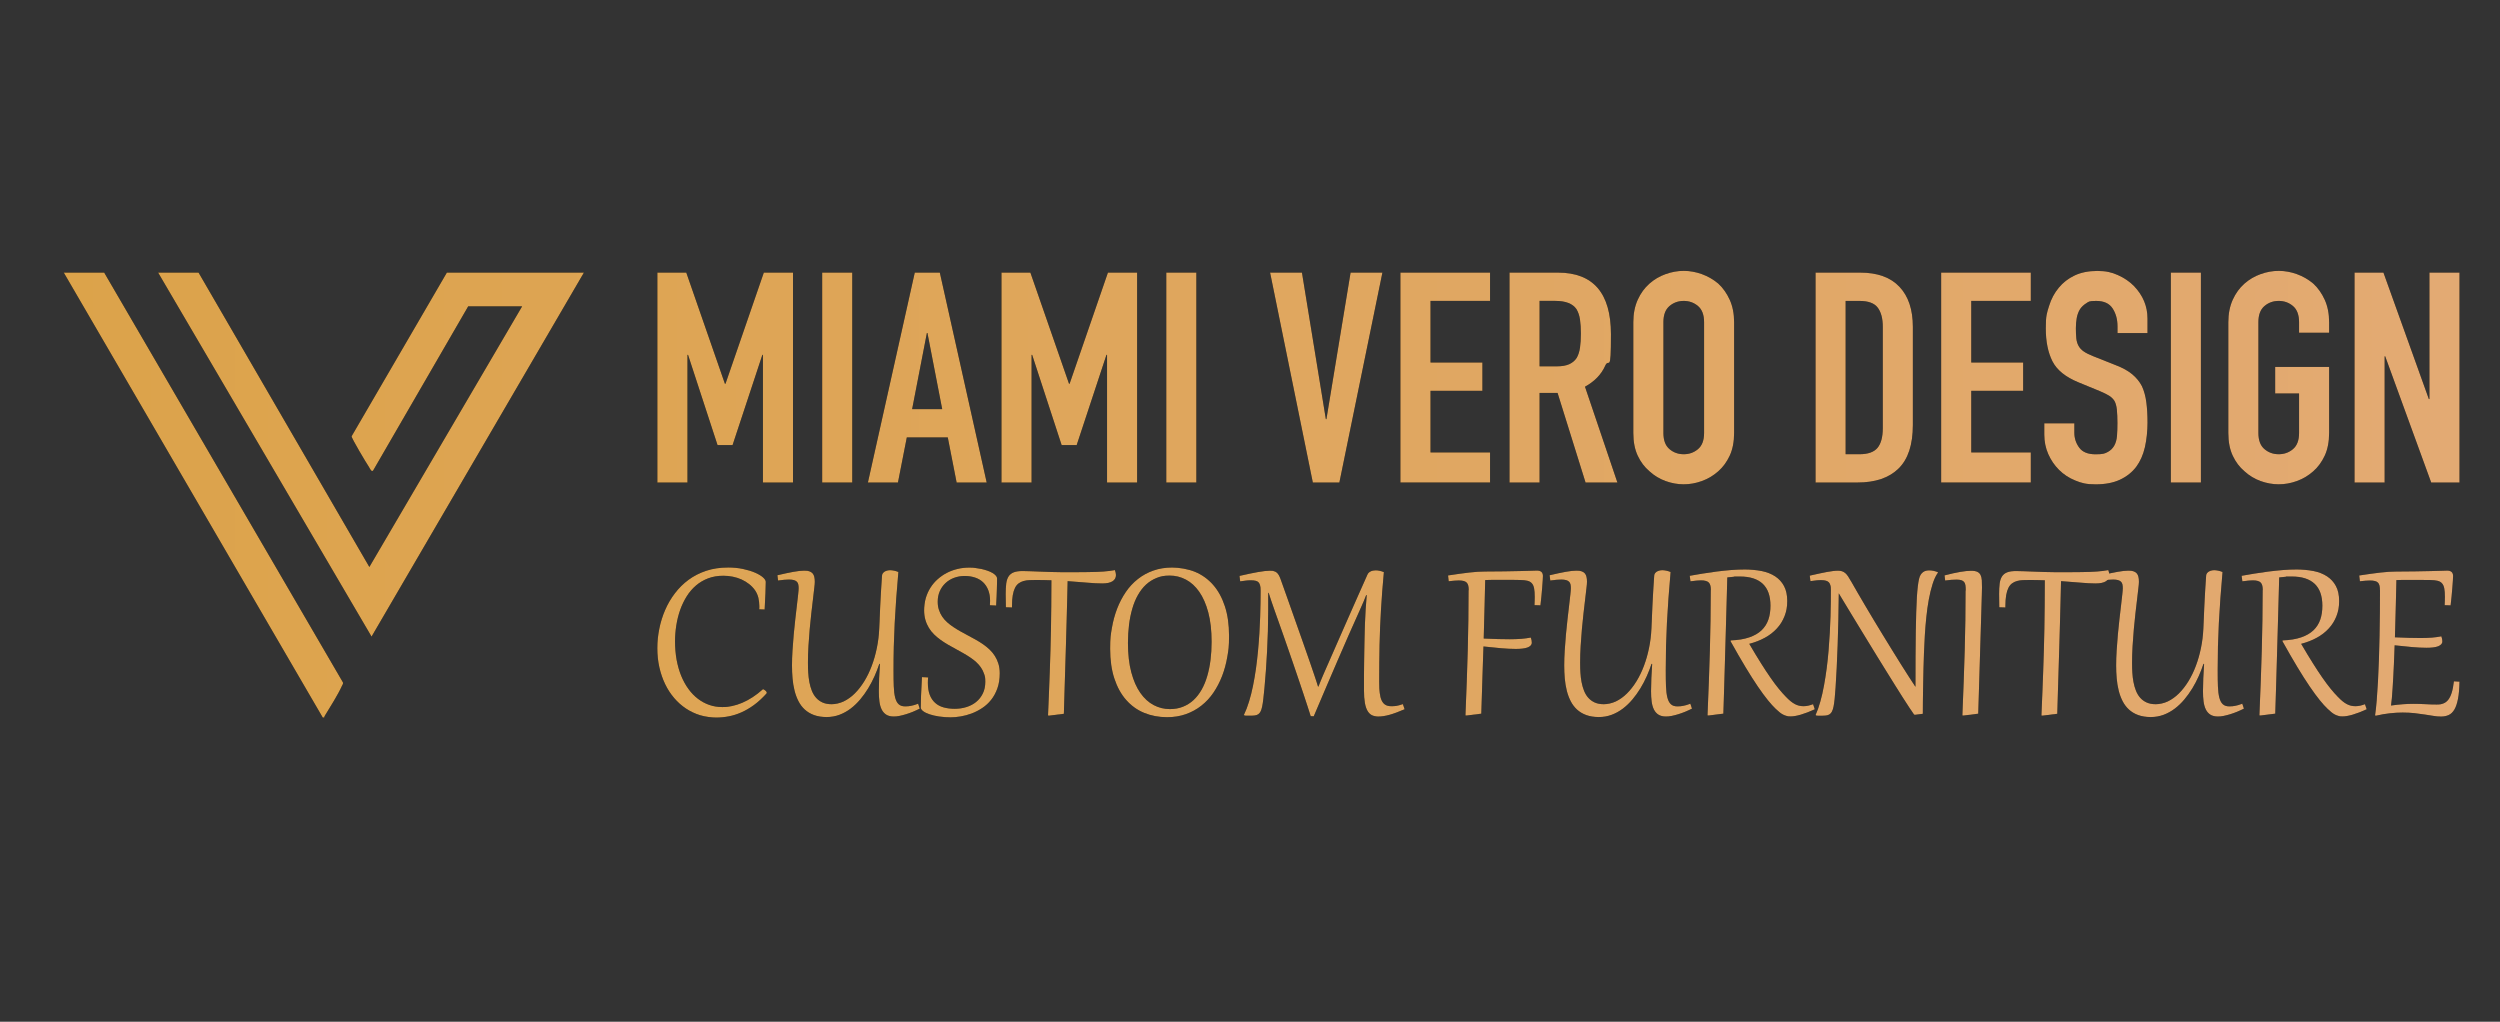 <?xml version="1.0" encoding="UTF-8"?>
<svg xmlns="http://www.w3.org/2000/svg" xmlns:xlink="http://www.w3.org/1999/xlink" id="_Шар_1" version="1.1" viewBox="0 0 7376.4 3014.7">
  <rect x="0" y="0" width="7376.4" height="3014.7" fill="#333333" stroke="none"/>
  <defs>
    <linearGradient id="linear-gradient" x1="188.1" y1="1458.2" x2="7256.9" y2="1458.2" gradientUnits="userSpaceOnUse">
      <stop offset="0" stop-color="#dca34a"></stop>
      <stop offset="1" stop-color="#e3aa73"></stop>
    </linearGradient>
    <linearGradient id="linear-gradient1" x1="368.4" y1="3285.4" x2="368.4" y2="4022.8" gradientUnits="userSpaceOnUse">
      <stop offset="0" stop-color="#f8eaa0"></stop>
      <stop offset="1" stop-color="#f6ece2"></stop>
    </linearGradient>
    <linearGradient id="linear-gradient2" x1="818.8" y1="3285.4" x2="818.8" y2="4022.8" gradientUnits="userSpaceOnUse">
      <stop offset="0" stop-color="#edc68d"></stop>
      <stop offset="1" stop-color="#e0be90"></stop>
    </linearGradient>
    <linearGradient id="linear-gradient3" x1="1269.2" y1="3285.4" x2="1269.2" y2="4022.8" gradientUnits="userSpaceOnUse">
      <stop offset="0" stop-color="#eeb65f"></stop>
      <stop offset="1" stop-color="#f3ddb8"></stop>
    </linearGradient>
    <linearGradient id="linear-gradient4" x1="1719.6" y1="3285.4" x2="1719.6" y2="4022.8" gradientUnits="userSpaceOnUse">
      <stop offset="0" stop-color="#f9e3aa"></stop>
      <stop offset="1" stop-color="#fc6"></stop>
    </linearGradient>
    <linearGradient id="linear-gradient5" x1="2170.1" y1="3285.4" x2="2170.1" y2="4022.8" gradientUnits="userSpaceOnUse">
      <stop offset="0" stop-color="#f0c28e"></stop>
      <stop offset="1" stop-color="#f0cf9a"></stop>
    </linearGradient>
    <linearGradient id="linear-gradient6" x1="371.2" y1="4110.4" x2="371.2" y2="4847.8" gradientUnits="userSpaceOnUse">
      <stop offset="0" stop-color="#f1b95a"></stop>
      <stop offset="1" stop-color="#ae7236"></stop>
    </linearGradient>
    <linearGradient id="linear-gradient7" x1="821.6" y1="4110.4" x2="821.6" y2="4847.8" xlink:href="#linear-gradient"></linearGradient>
    <linearGradient id="linear-gradient8" x1="1272" y1="4110.4" x2="1272" y2="4847.8" gradientUnits="userSpaceOnUse">
      <stop offset="0" stop-color="#dbb577"></stop>
      <stop offset="1" stop-color="#dfc092"></stop>
    </linearGradient>
    <linearGradient id="linear-gradient9" x1="1722.4" y1="4110.4" x2="1722.4" y2="4847.8" gradientUnits="userSpaceOnUse">
      <stop offset="0" stop-color="#c38d43"></stop>
      <stop offset="1" stop-color="#e0cab2"></stop>
    </linearGradient>
    <linearGradient id="linear-gradient10" x1="2172.8" y1="4110.4" x2="2172.8" y2="4847.8" gradientUnits="userSpaceOnUse">
      <stop offset="0" stop-color="#dec29d"></stop>
      <stop offset="1" stop-color="#e6ccb1"></stop>
    </linearGradient>
  </defs>
  <g>
    <g>
      <path d="M307.4,804.3h-119.3l764.1,1312.7c6.6,1.3,4.1-1.7,5.7-4.3,14.8-24.1,40-64.1,50.8-88.5,1.8-4,5.4-7.4,2.3-12.2L307.4,804.3ZM585.8,804.3h-119.3l629.8,1074,626.6-1074h-404.4l-281.1,482.9c-.9,5.1,44.1,80.2,51,90.3,2.7,3.9,7.9,17.5,12.9,10.2l280.2-483.9h159.1l-450.8,769.1-503.9-868.5h0Z"></path>
      <g>
        <path d="M1939.6,1423.7v-619.4h85.3l114,328h1.7l113.1-328h86.1v619.4h-88.7v-376.7h-1.7l-87.9,266.2h-44.4l-87-266.2h-1.7v376.7h-88.7,0Z"></path>
        <path d="M2425.9,1423.7v-619.4h88.7v619.4h-88.7Z"></path>
        <path d="M2560.8,1423.7l138.3-619.4h73.9l138.3,619.4h-88.7l-26.1-133.1h-120.9l-26.1,133.1h-88.7ZM2780,1207.1l-43.5-224.5h-1.7l-43.5,224.5h88.7Z"></path>
        <path d="M2954.9,1423.7v-619.4h85.3l114,328h1.7l113.1-328h86.1v619.4h-88.7v-376.7h-1.7l-87.9,266.2h-44.4l-87-266.2h-1.7v376.7h-88.7,0Z"></path>
        <path d="M3441.2,1423.7v-619.4h88.7v619.4h-88.7Z"></path>
        <path d="M4078.9,804.3l-127,619.4h-78.3l-126.1-619.4h94l70.5,432.4h1.7l71.3-432.4h94Z"></path>
        <path d="M4132,1423.7v-619.4h264.5v83.5h-175.7v181.8h153.1v83.5h-153.1v181.8h175.7v88.7h-264.5Z"></path>
        <path d="M4453.9,1423.7v-619.4h142.7c104.4,0,156.6,60.6,156.6,181.8s-5.7,67.6-17,93.1c-11.3,25.5-31.2,46.1-59.6,61.8l95.7,282.8h-94l-82.6-264.5h-53.1v264.5h-88.8ZM4542.6,887.8v193.1h50.5c15.7,0,28.1-2.2,37.4-6.5,9.3-4.3,16.5-10.6,21.8-18.7,4.6-8.1,7.8-18.1,9.6-30,1.7-11.9,2.6-25.7,2.6-41.3s-.9-29.4-2.6-41.3c-1.7-11.9-5.2-22.2-10.4-30.9-11-16.2-31.9-24.4-62.6-24.4h-46.1Z"></path>
        <path d="M4819.2,950.5c0-24.9,4.4-47,13-66.1,8.7-19.1,20.3-35.1,34.8-47.8,13.9-12.2,29.7-21.5,47.4-27.8,17.7-6.4,35.5-9.6,53.5-9.6s35.8,3.2,53.5,9.6c17.7,6.4,33.8,15.7,48.3,27.8,13.9,12.8,25.2,28.7,33.9,47.8,8.7,19.1,13,41.2,13,66.1v327.1c0,26.1-4.4,48.4-13,67-8.7,18.6-20,33.9-33.9,46.1-14.5,12.8-30.6,22.3-48.3,28.7-17.7,6.4-35.5,9.6-53.5,9.6s-35.8-3.2-53.5-9.6c-17.7-6.4-33.5-15.9-47.4-28.7-14.5-12.2-26.1-27.5-34.8-46.1-8.7-18.6-13-40.9-13-67v-327.1h0ZM4908,1277.6c0,21.5,5.9,37.3,17.8,47.4,11.9,10.2,26,15.2,42.2,15.2s30.3-5.1,42.2-15.2c11.9-10.1,17.8-25.9,17.8-47.4v-327.1c0-21.5-6-37.3-17.8-47.4-11.9-10.1-26-15.2-42.2-15.2s-30.3,5.1-42.2,15.2c-11.9,10.2-17.8,26-17.8,47.4v327.1Z"></path>
        <path d="M5356.9,1423.7v-619.4h131.4c51,0,89.8,13.9,116.1,41.8,26.4,27.8,39.6,67.3,39.6,118.3v289.7c0,58-14.1,100.8-42.2,128.3-28.1,27.6-68.6,41.3-121.4,41.3h-123.5ZM5445.6,887.8v452.4h40.9c24.9,0,42.6-6.2,53.1-18.7,10.4-12.5,15.7-32,15.7-58.7v-298.4c0-24.4-4.9-43.2-14.8-56.5-9.9-13.3-27.8-20-53.9-20h-40.9Z"></path>
        <path d="M5727.5,1423.7v-619.4h264.5v83.5h-175.7v181.8h153.1v83.5h-153.1v181.8h175.7v88.7h-264.5Z"></path>
        <path d="M6336.5,982.7h-88.7v-20c0-20.3-4.8-37.8-14.4-52.6-9.6-14.8-25.7-22.2-48.3-22.2s-22,2.3-29.6,7c-7.5,4.7-13.6,10.4-18.3,17.4-4.6,7.5-7.8,16.1-9.6,25.7-1.7,9.6-2.6,19.6-2.6,30s.4,22.3,1.3,30.5c.9,8.1,3,15.4,6.5,21.8,3.5,6.4,8.5,11.9,15.2,16.5,6.7,4.7,15.8,9.3,27.4,13.9l67.9,27c19.7,7.5,35.7,16.4,47.9,26.5,12.2,10.2,21.8,21.9,28.7,35.2,6.4,13.9,10.7,29.7,13,47.4,2.3,17.7,3.5,37.8,3.5,60.5s-2.6,50.3-7.8,72.6c-5.2,22.3-13.6,41.3-25.2,57-12.2,16.2-28.1,29-47.9,38.3-19.7,9.3-43.8,13.9-72.2,13.9s-41.5-3.8-60-11.3c-18.6-7.5-34.5-18-47.9-31.3-13.4-13.3-23.9-28.8-31.8-46.5-7.8-17.7-11.8-37-11.8-57.8v-33.1h88.7v27.8c0,16.2,4.8,30.9,14.4,43.9,9.6,13.1,25.7,19.6,48.3,19.6s26.8-2.2,35.2-6.5c8.4-4.3,14.9-10.6,19.6-18.7,4.6-8.1,7.4-17.8,8.3-29.1.9-11.3,1.3-23.9,1.3-37.8s-.6-29.6-1.7-40c-1.2-10.4-3.5-18.8-7-25.2-4.1-6.4-9.4-11.6-16.1-15.7-6.7-4.1-15.5-8.4-26.5-13.1l-63.5-26.1c-38.3-15.7-63.9-36.4-77-62.2-13-25.8-19.6-58.1-19.6-97s3.2-45.2,9.6-66.1c6.4-20.9,16-38.8,28.7-53.9,12.2-15.1,27.7-27.1,46.5-36.1,18.8-9,41.3-13.5,67.4-13.5s42.2,4.1,60.5,12.2c18.3,8.1,34.1,18.8,47.4,32.2,26.7,27.8,40,59.7,40,95.7v43.5h0Z"></path>
        <path d="M6405.2,1423.7v-619.4h88.7v619.4h-88.7Z"></path>
        <path d="M6574.8,950.5c0-24.9,4.4-47,13-66.1,8.7-19.1,20.3-35.1,34.8-47.8,13.9-12.2,29.7-21.5,47.4-27.8,17.7-6.4,35.5-9.6,53.5-9.6s35.8,3.2,53.5,9.6c17.7,6.4,33.8,15.7,48.3,27.8,13.9,12.8,25.2,28.7,33.9,47.8,8.7,19.1,13,41.2,13,66.1v31.3h-88.7v-31.3c0-21.5-6-37.3-17.8-47.4-11.9-10.1-26-15.2-42.2-15.2s-30.3,5.1-42.2,15.2c-11.9,10.2-17.8,26-17.8,47.4v327.1c0,21.5,5.9,37.3,17.8,47.4,11.9,10.2,26,15.2,42.2,15.2s30.3-5.1,42.2-15.2c11.9-10.1,17.8-25.9,17.8-47.4v-116.6h-70.5v-78.3h159.2v194.9c0,26.1-4.4,48.4-13,67-8.7,18.6-20,33.9-33.9,46.1-14.5,12.8-30.6,22.3-48.3,28.7-17.7,6.4-35.5,9.6-53.5,9.6s-35.8-3.2-53.5-9.6c-17.7-6.4-33.5-15.9-47.4-28.7-14.5-12.2-26.1-27.5-34.8-46.1-8.7-18.6-13-40.9-13-67v-327.1h0Z"></path>
        <path d="M6947.2,1423.7v-619.4h85.3l134,373.2h1.7v-373.2h88.7v619.4h-83.5l-135.7-372.3h-1.7v372.3h-88.7,0Z"></path>
      </g>
      <g>
        <path d="M2147.9,1674.4c16,0,30.9,1.5,44.5,4.4,13.6,2.9,25.4,6.5,35.3,10.8,9.9,4.3,17.7,8.9,23.3,13.8,5.6,4.9,8.4,9.4,8.4,13.4,0,8.4-.3,19.4-.9,32.8-.6,13.5-1.4,29.7-2.4,48.8l-16-.6c.1-1.7.2-3.3.3-4.9,0-1.5,0-3.2,0-4.9-.1-8.4-1.1-16.5-2.8-24.1-1.8-7.6-5-14.9-9.6-21.9-4.9-7-10.7-13.2-17.5-18.5s-14.2-9.9-22.3-13.6c-8.1-3.7-16.7-6.4-25.9-8.3-9.2-1.9-18.5-2.8-28.1-2.8-16.4,0-31.3,2.5-44.7,7.6-13.4,5.1-25.4,12.1-35.9,21.1s-19.7,19.6-27.4,31.9-14.2,25.7-19.3,40.1c-5.1,14.4-8.9,29.6-11.4,45.5s-3.8,32-3.8,48.2,1.6,37.3,4.8,54.3,7.7,32.7,13.6,47c5.9,14.3,13,27.2,21.3,38.5,8.3,11.4,17.6,21,28,28.9,10.3,7.9,21.5,13.9,33.6,18.1,12.1,4.2,24.7,6.2,38.1,6.2s18.9-1,28.7-3c9.8-2,19.8-5.2,30-9.5,10.1-4.3,20.4-9.8,30.7-16.5,10.3-6.7,20.6-14.7,30.9-23.9,1,.5,2.1,1.1,3.4,1.8,1.3.7,2.5,1.6,3.6,2.5,1.1.9,2.1,1.9,2.8,3s1.2,2.2,1.2,3.3-.5,1.8-1.5,3.1c-12,13.2-24.1,24.3-36.3,33.2s-24.5,16.1-36.9,21.6c-12.4,5.5-24.8,9.4-37.3,11.8-12.5,2.4-25,3.6-37.5,3.6s-32.3-2.3-47.2-6.9c-15-4.6-28.9-11.2-41.7-19.7s-24.5-18.9-34.9-31.1c-10.4-12.2-19.3-25.8-26.6-41-7.3-15.2-13-31.7-17-49.4-4-17.8-6-36.6-6-56.4s1.9-38.2,5.8-57.5c3.8-19.3,9.6-37.7,17.2-55.3,7.6-17.6,17.2-34.1,28.8-49.3,11.6-15.3,25-28.6,40.4-39.9,15.4-11.3,32.8-20.2,52.1-26.6,19.3-6.4,40.6-9.6,63.9-9.6h0Z"></path>
        <path d="M2650.7,1688c-2.4,27.2-4.6,53.1-6.3,77.7-1.8,24.7-3.3,48.7-4.5,72.1-1.2,23.4-2.1,46.6-2.7,69.5-.6,22.9-.8,46.2-.8,69.8s.2,34.2.7,47.7c.5,13.5,1.9,24.6,4.1,33.4,2.3,8.8,5.7,15.4,10.3,19.6,4.6,4.3,11,6.4,19.2,6.4s10.4-.5,16.5-1.5,13.4-3.1,21.8-6.4l4.8,14.5c-6.6,3.4-13.4,6.5-20.4,9.4-7,2.8-13.8,5.3-20.5,7.3s-13.1,3.7-19.2,4.9c-6.1,1.2-11.6,1.7-16.5,1.7-9.2,0-16.6-1.8-22.4-5.5-5.8-3.7-10.2-8.8-13.5-15.4-3.2-6.6-5.4-14.5-6.6-23.7-1.2-9.2-1.7-19.3-1.7-30.3s.3-24.9.9-38.3c.6-13.4,1.4-27.4,2.4-41.8l-1.8-.4c-3.9,11.9-8.6,24-14.1,36.4-5.5,12.4-11.8,24.4-18.9,36.1-7.1,11.6-14.9,22.5-23.6,32.8-8.6,10.2-18,19.2-28.2,26.9-10.2,7.7-21.2,13.8-33,18.2-11.8,4.4-24.4,6.6-37.9,6.6s-26.5-2-37.1-5.9c-10.5-3.9-19.6-9.3-27.1-16.2-7.6-6.9-13.8-15.1-18.7-24.7s-8.8-20-11.6-31.3c-2.8-11.3-4.8-23.3-5.9-35.9s-1.6-25.4-1.6-38.5.5-28.9,1.5-44.5,2.2-31.2,3.6-46.9c1.4-15.7,3-30.8,4.7-45.5,1.7-14.7,3.3-28.1,4.7-40.4,1.4-12.2,2.6-22.8,3.6-31.6s1.5-15.2,1.5-19.1-.4-7.8-1.1-11-2.2-5.8-4.3-7.9c-2.1-2.1-5.1-3.6-8.7-4.7-3.7-1-8.4-1.6-14.3-1.6s-8.9.2-14.2.7c-5.3.5-11.4,1.2-18.1,2.2l-2-15.6c18.7-4.4,34.5-7.8,47.2-10.1s23.4-3.5,31.8-3.5,11.2.6,15.2,1.9c4,1.3,7.2,3.3,9.6,6,2.4,2.7,4.1,6.1,5.1,10.2,1,4.1,1.5,9,1.5,14.6s-.5,9.4-1.5,18.2c-1,8.8-2.2,19.4-3.7,31.9-1.5,12.5-3.1,26.4-4.9,41.7s-3.4,31.3-4.9,47.9c-1.5,16.6-2.7,33.3-3.7,50.2s-1.5,33.1-1.5,48.6.3,19.4.8,29.3c.6,9.9,1.7,19.4,3.4,28.4,1.7,9.1,4.2,17.6,7.3,25.5,3.2,7.9,7.3,14.9,12.5,20.7s11.5,10.5,19,13.9c7.5,3.4,16.5,5.1,26.9,5.1s24.3-2.8,35.8-8.4c11.5-5.6,22.3-13.3,32.4-23.3,10.1-10,19.4-21.9,27.9-35.7,8.5-13.8,15.9-29,22.1-45.5s11.3-34.1,15.1-52.8c3.9-18.7,6.2-37.8,7.1-57.3.4-7.5.7-14.7,1-21.8.3-7.1.6-14.3.9-21.7.3-7.4.6-15.1,1-23,.4-7.9.8-16.5,1.3-25.6s1.1-18.9,1.7-29.4c.7-10.5,1.4-22.1,2.3-34.7.1-2.7.9-5.1,2.4-7.1,1.5-2,3.3-3.7,5.6-5.1,2.3-1.3,4.8-2.3,7.6-3,2.8-.7,5.7-1,8.6-1s7.5.5,11.7,1.4,8.4,2.2,12.3,3.9h0Z"></path>
        <path d="M2738.6,1998.1c-.4,2.9-.6,5.8-.7,8.4-.1,2.7-.2,5.4-.2,8.1,0,13.9,1.9,25.8,5.6,35.5,3.7,9.7,9.1,17.6,16,23.8s15.2,10.6,24.9,13.3,20.6,4.1,32.8,4.1,23.6-1.7,34.5-5.1c10.9-3.4,20.5-8.4,28.7-15.1,8.3-6.7,14.8-15.1,19.7-25s7.3-21.5,7.3-34.6-1.1-15.9-3.4-22.8c-2.3-6.9-5.4-13.3-9.4-19.1-4-5.8-8.7-11.2-14.1-16.1s-11.4-9.5-17.8-13.8c-6.4-4.3-13.2-8.5-20.3-12.5-7.1-4-14.3-8-21.6-12-7.7-4.2-15.4-8.4-23-12.8-7.6-4.4-14.9-9.1-21.9-14.1-7-5-13.5-10.4-19.4-16.2-6-5.8-11.2-12.3-15.5-19.4-4.3-7.1-7.8-14.9-10.3-23.5-2.5-8.6-3.8-18-3.8-28.4s1.6-25,4.9-36.2,7.9-21.5,13.9-30.8c5.9-9.4,13-17.7,21.3-25,8.3-7.3,17.3-13.6,27.1-18.6,9.8-5.1,20.4-8.9,31.6-11.6s22.7-3.9,34.4-3.9,11.1.3,17.2,1c6.1.7,12.2,1.7,18.4,3,6.1,1.3,11.9,3,17.5,4.9,5.6,1.9,10.5,4.1,14.8,6.5,4.3,2.4,7.7,5.1,10.3,8.1,2.6,2.9,3.9,6.1,3.9,9.4s0,8-.2,13.3c-.1,5.3-.3,11.4-.5,18.2-.2,6.8-.5,14.2-.8,22.2-.4,8-.8,16.5-1.3,25.4l-18.5-.9c.4-4.4.6-8.6.6-12.7,0-12.1-1.8-22.8-5.4-32-3.6-9.2-8.7-16.9-15.2-23.1-6.5-6.2-14.4-10.8-23.7-13.9s-19.5-4.7-30.7-4.7-21.7,1.9-31.5,5.6-18.1,8.9-25.2,15.6c-7.1,6.7-12.7,14.6-16.7,23.8s-6.1,19.3-6.1,30.3,1.2,17,3.5,24.3c2.3,7.3,5.5,14,9.6,20.1,4.1,6.1,9,11.7,14.6,16.7,5.6,5,11.7,9.8,18.4,14.2,6.6,4.5,13.6,8.7,20.9,12.8,7.3,4,14.7,8.1,22.2,12.1,7.7,4,15.4,8.2,23,12.5,7.6,4.3,14.9,8.8,21.9,13.7,7,4.8,13.4,10.1,19.4,15.8,5.9,5.7,11.1,12,15.4,18.9,4.3,6.9,7.8,14.5,10.3,22.8,2.5,8.3,3.8,17.6,3.8,27.7,0,16.8-2.3,31.6-6.9,44.6-4.6,13-10.7,24.2-18.4,33.9s-16.5,17.7-26.5,24.3c-10,6.6-20.3,11.9-31.1,16-10.8,4-21.5,6.9-32.3,8.7s-20.7,2.7-29.9,2.7-23.5-.8-34.1-2.5c-10.6-1.6-20-3.8-28-6.5s-14.3-5.8-18.9-9.3c-4.6-3.5-6.9-7.1-6.9-10.7,0-8.2.3-19.9.8-35.2s1.4-33.4,2.7-54.5l18.5.9h0Z"></path>
        <path d="M2986.1,1792.4l-18.2-.6c-.4-14.8-.6-27.9-.6-39.4s.6-22,1.6-30.6c1.1-8.5,3.4-15.5,6.9-21,3.5-5.5,8.6-9.5,15.2-12.1,6.7-2.6,15.5-3.8,26.5-3.8s15,.2,24,.6,18.6.7,28.6,1.1,20.3.7,30.9,1.1c10.6.4,20.8.6,30.7.6,16.6,0,31.3,0,44,0,12.7,0,24-.2,33.9-.3,9.9-.1,18.6-.3,26.1-.6,7.5-.2,14.3-.6,20.5-1.1,6.2-.5,11.9-1.1,17.2-1.7s10.7-1.5,16.2-2.5c2.1,5.9,3.1,10.7,3.1,14.5,0,8.1-3.4,14.2-10.2,18.5s-16.9,6.4-30.2,6.4-27.4-.8-44.5-2.3-36.3-3-57.7-4.5c-.4,18.1-.8,37.4-1.4,58-.6,20.6-1.1,41.8-1.7,63.8s-1.3,44.4-1.9,67.3c-.7,22.9-1.4,45.9-2.1,68.8-.7,22.9-1.4,45.7-2.1,68.2-.7,22.5-1.3,44.3-1.9,65.3l-43.5,5.5-3.3-.4c1-23.4,1.9-45.8,2.8-67.2.9-21.5,1.6-42.5,2.4-63.2.7-20.7,1.4-41.3,2-61.9s1.1-41.8,1.5-63.6c.4-21.8.7-44.4.9-68,.2-23.5.4-48.6.4-75.1-7-.2-14.1-.5-21.3-.6-7.2-.2-14.6-.3-22-.3s-14.4.1-20.9.4c-6.5.2-12.4,1.1-17.8,2.6-5.4,1.5-10.2,3.8-14.5,6.9s-7.9,7.5-10.8,13.2c-2.9,5.7-5.2,12.9-6.7,21.7-1.5,8.8-2.3,19.6-2.3,32.3v4.2h0Z"></path>
        <path d="M3443.5,2116.1c-24.6,0-47.1-4.3-67.7-12.8s-38.2-21.3-53.1-38.2-26.4-37.9-34.7-63c-8.3-25.1-12.4-54.3-12.4-87.6s1.7-41.6,5.1-61.7c3.4-20.1,8.6-39,15.4-56.8,6.9-17.8,15.4-34.1,25.5-49s22-27.7,35.6-38.4c13.6-10.8,28.8-19.1,45.7-25.1,16.9-6,35.4-9,55.6-9s47.1,4.3,67.7,12.8c20.6,8.6,38.2,21.3,53.1,38.2s26.4,37.9,34.7,63.1c8.3,25.2,12.4,54.4,12.4,87.5s-1.7,41.6-5.1,61.7-8.6,39-15.4,56.8c-6.9,17.8-15.4,34.1-25.5,49s-22,27.7-35.6,38.4c-13.6,10.8-28.8,19.1-45.7,25.1-16.9,6-35.4,9-55.6,9h0ZM3451.8,2092.2c14.2,0,27.1-2.3,38.7-7,11.6-4.6,22-11.2,31.1-19.6,9.1-8.4,17-18.7,23.8-30.6s12.3-25.3,16.6-40.1,7.6-30.6,9.7-47.6,3.2-34.9,3.2-53.6c0-33.3-3.3-62.2-9.8-86.7-6.5-24.5-15.4-44.8-26.7-60.9-11.2-16.1-24.4-28.1-39.4-36s-30.9-11.8-47.8-11.8-27.1,2.3-38.7,7c-11.6,4.7-22,11.2-31.1,19.6-9.1,8.4-17,18.7-23.8,30.6s-12.3,25.3-16.6,40.1-7.6,30.6-9.7,47.7c-2.1,17.1-3.2,34.9-3.2,53.5,0,33.3,3.3,62.2,9.8,86.7s15.4,44.8,26.7,60.9c11.2,16.1,24.4,28.1,39.4,36,15,7.9,30.9,11.8,47.8,11.8h0Z"></path>
        <path d="M4145.1,2092.4c-8.8,3.8-16.9,7.1-24.3,9.8-7.4,2.8-14.3,5-20.6,6.8-6.4,1.8-12.3,3.1-17.8,3.9-5.5.9-10.8,1.3-16,1.3s-13.1-1.3-18.4-3.9c-5.3-2.6-9.6-6.9-13.1-12.9-3.5-6-6.1-13.9-7.8-23.7-1.7-9.8-2.6-21.9-2.6-36.3v-16.2c0-7.6,0-16.4,0-26.3s.1-20.6.3-31.7c.1-11.2.3-22.6.5-34.2s.4-22.8.6-33.7c.2-10.8.5-20.9.7-30.4s.5-17.4.7-24c.6-14.3,1.3-28.6,2.1-42.8.8-14.2,1.9-28.2,3.2-41.9l-1.5-.6c-2.1,5.5-4.6,11.8-7.5,18.8-2.9,7-6.7,15.5-11.2,25.4-10.8,23.7-21.7,48.3-32.9,73.8-11.2,25.4-22.5,51.4-33.9,77.9-11.4,26.5-23,53.3-34.6,80.5-11.6,27.2-23.2,54.4-34.7,81.5l-9-.4c-2.6-8.3-5.7-18.1-9.4-29.4-3.7-11.3-7.7-23.5-12.1-36.7-4.4-13.2-9.1-27-14-41.7-4.9-14.6-10-29.4-15.1-44.4s-10.3-29.9-15.5-44.9c-5.2-14.9-10.2-29.3-15-43.1-4.8-13.8-9.4-26.8-13.8-39-4.3-12.2-8.2-23-11.6-32.6-3.9-11.1-7.3-21-10.2-29.5-2.9-8.6-5.4-16.2-7.4-22.8l-1.3.6c0,3.7,0,7.3,0,10.9s0,7.5,0,11.7v30.3c0,19.4-.3,39.3-.9,59.5-.6,20.2-1.4,40.2-2.4,59.8s-2.1,38.6-3.5,57-2.8,35.3-4.2,50.8c-1.2,12.8-2.4,23.8-3.4,32.8-1,9-2.2,16.5-3.5,22.7-1.3,6.1-2.8,10.9-4.7,14.4-1.8,3.5-4.1,6.1-6.9,8s-6.1,3-10.1,3.5c-4,.5-8.7.7-14.2.7h-5.5c-1.1,0-2.4,0-4,0s-3.6-.1-5.9-.3l-2.6-1.8c5.8-11.9,10.9-25.1,15.3-39.7,4.5-14.6,8.4-30.1,11.7-46.5s6.3-33.4,8.7-50.9c2.4-17.6,4.5-35.1,6.1-52.6,1.6-17.5,3-34.7,4-51.7s1.8-33.1,2.3-48.4c.5-15.3.8-29.4,1-42.4s.3-24.3.3-33.9-.4-11.4-1.3-15.4c-.9-4-2.4-7.2-4.5-9.6-2.1-2.4-5.1-4-8.8-4.9-3.7-.9-8.5-1.4-14.4-1.4s-8.7.3-13.9.8c-5.3.6-11.1,1.3-17.4,2.3l-2-16.1c22.4-5.1,40.8-9,55.2-11.5s25.9-3.8,34.5-3.8,8.2.4,11.4,1.2c3.2.8,6,2.1,8.4,4,2.4,1.9,4.5,4.4,6.3,7.5,1.8,3.1,3.6,7,5.3,11.7,6.5,18.1,13.3,37.4,20.6,57.8,7.2,20.4,14.6,41.3,22.1,62.6s15,42.6,22.6,63.9c7.5,21.3,14.8,42.1,21.7,62.1,2.7,7.9,5.2,15.2,7.4,21.7s4.3,12.6,6.2,18.2c1.9,5.6,3.7,10.9,5.3,16,1.6,5.1,3.2,10.1,4.7,15.1h1.3c1.9-5.3,4-10.4,6.1-15.5s4.3-10.3,6.6-15.8c2.3-5.4,4.9-11.3,7.6-17.5s5.8-13.3,9.3-21.1c8.6-19.6,17.5-39.9,26.7-60.9s18.7-42.6,28.4-64.6c9.7-22,19.6-44.3,29.6-67,10-22.6,20.1-45.3,30.3-68.1,1.1-2.4,2.6-4.5,4.5-6.1,1.9-1.6,4-2.8,6.2-3.8,2.3-.9,4.6-1.6,7.1-1.9s4.7-.6,6.8-.6c3.6,0,7.4.5,11.6,1.4s8.3,2.2,12.2,3.9c-1.8,20.1-3.5,39.3-4.9,57.6-1.4,18.3-2.6,36.2-3.6,53.6-1,17.4-1.8,34.5-2.6,51.5-.7,16.9-1.3,34-1.6,51.3-.4,17.2-.6,34.9-.8,52.8-.2,18-.3,36.8-.3,56.3s.6,24,1.6,33.2c1.1,9.2,3,16.7,5.8,22.5,2.8,5.8,6.4,10.1,11.1,12.8,4.6,2.7,10.5,4,17.4,4s5,0,7.4-.2c2.4-.1,4.9-.4,7.4-.8,2.6-.4,5.4-1.1,8.5-1.9,3.1-.9,6.7-1.9,10.7-3.3l5.1,15h0Z"></path>
        <path d="M4333.5,1741.6c0-5.3-.4-9.7-1.2-13.3-.8-3.6-2.3-6.6-4.4-8.9-2.1-2.3-5.1-4-8.9-5.1-3.8-1-8.7-1.6-14.7-1.6s-8.3.2-13.2.6c-4.9.4-10.5,1-16.7,1.7l-1.8-17.1c12-1.8,23.1-3.4,33.4-4.9,10.3-1.4,19.9-2.6,28.9-3.7,9-1,17.4-1.8,25.2-2.3s15.2-.7,22.2-.7c20.1,0,38.9-.2,56.5-.5,17.6-.3,33.2-.6,46.8-.9,13.6-.3,24.7-.6,33.4-.9,8.7-.3,14.1-.5,16.1-.5,5.6,0,9.9,1.3,12.9,3.9,3,2.6,4.5,6.7,4.5,12.2s-.2,6.5-.6,12.8c-.4,6.4-1,13.7-1.6,21.9-.7,8.3-1.4,17-2.3,26.1-.9,9.2-1.8,17.7-2.8,25.7l-17.6-.6c.2-4.7.4-9,.5-13,.1-4,.2-7.8.2-11.4,0-10.3-.6-18.6-1.8-25s-3.5-11.5-6.7-15.1-7.7-6.2-13.3-7.5c-5.6-1.3-12.8-2.1-21.5-2.2-6.4-.1-12.3-.2-17.7-.3-5.4,0-10.7,0-15.9,0h-44.3c-2.3,0-4.6,0-7.1,0-2.5,0-5.1.1-8.1.2-2.9,0-6.2.2-9.7.3-.5,20.7-1.1,45.6-1.8,74.8s-1.6,61.7-2.6,97.7c15.9.7,30.1,1.3,42.7,1.6,12.5.3,24,.5,34.4.5s24-.4,33.9-1.2c9.8-.8,19.2-2.1,28-3.8,2,5.4,2.9,10.2,2.9,14.5s-1.1,6.5-3.3,9c-2.2,2.4-5.4,4.4-9.5,5.9s-9,2.5-14.9,3.2c-5.8.7-12.3,1-19.5,1-12.8,0-27.4-.7-43.6-2.1-16.2-1.4-33.5-3.2-51.8-5.2-.5,15-1,30.7-1.6,47-.5,16.3-1.1,32.8-1.6,49.5s-1,33.7-1.6,50.8c-.5,17.1-1.1,34.1-1.6,51l-43.5,5.5-3.3-.4c1.5-35.1,2.8-68.4,3.9-99.8,1.2-31.4,2.1-62,2.9-91.7.8-29.7,1.4-59.2,1.8-88.3.4-29.2.6-59.1.6-89.6h0Z"></path>
        <path d="M4929.2,1688c-2.5,27.2-4.6,53.1-6.3,77.7-1.8,24.7-3.3,48.7-4.5,72.1-1.2,23.4-2.1,46.6-2.7,69.5-.5,22.9-.8,46.2-.8,69.8s.2,34.2.7,47.7c.5,13.5,1.9,24.6,4.1,33.4,2.3,8.8,5.7,15.4,10.3,19.6,4.6,4.3,11,6.4,19.2,6.4s10.4-.5,16.5-1.5,13.4-3.1,21.8-6.4l4.8,14.5c-6.6,3.4-13.4,6.5-20.4,9.4-7,2.8-13.8,5.3-20.5,7.3s-13.1,3.7-19.2,4.9c-6.1,1.2-11.6,1.7-16.5,1.7-9.2,0-16.6-1.8-22.4-5.5-5.8-3.7-10.2-8.8-13.5-15.4-3.2-6.6-5.4-14.5-6.6-23.7-1.2-9.2-1.7-19.3-1.7-30.3s.3-24.9.9-38.3c.6-13.4,1.4-27.4,2.4-41.8l-1.8-.4c-3.9,11.9-8.6,24-14.1,36.4-5.5,12.4-11.8,24.4-18.9,36.1-7.1,11.6-15,22.5-23.6,32.8-8.6,10.2-18,19.2-28.2,26.9-10.2,7.7-21.2,13.8-33,18.2-11.8,4.4-24.4,6.6-37.9,6.6s-26.5-2-37.1-5.9c-10.5-3.9-19.6-9.3-27.1-16.2s-13.8-15.1-18.7-24.7-8.8-20-11.6-31.3c-2.8-11.3-4.8-23.3-5.9-35.9s-1.6-25.4-1.6-38.5.5-28.9,1.5-44.5,2.2-31.2,3.6-46.9c1.4-15.7,3-30.8,4.7-45.5,1.7-14.7,3.3-28.1,4.7-40.4,1.4-12.2,2.6-22.8,3.6-31.6s1.5-15.2,1.5-19.1-.4-7.8-1.1-11-2.2-5.8-4.3-7.9-5-3.6-8.7-4.7c-3.7-1-8.4-1.6-14.3-1.6s-8.9.2-14.2.7c-5.3.5-11.4,1.2-18.1,2.2l-2-15.6c18.7-4.4,34.5-7.8,47.2-10.1,12.8-2.3,23.4-3.5,31.8-3.5s11.2.6,15.2,1.9c4,1.3,7.2,3.3,9.6,6,2.4,2.7,4.1,6.1,5,10.2,1,4.1,1.5,9,1.5,14.6s-.5,9.4-1.5,18.2c-1,8.8-2.2,19.4-3.7,31.9-1.5,12.5-3.1,26.4-4.9,41.7s-3.4,31.3-4.9,47.9c-1.5,16.6-2.7,33.3-3.7,50.2s-1.5,33.1-1.5,48.6.3,19.4.8,29.3c.5,9.9,1.7,19.4,3.4,28.4,1.7,9.1,4.2,17.6,7.3,25.5,3.2,7.9,7.3,14.9,12.5,20.7s11.5,10.5,19,13.9c7.5,3.4,16.5,5.1,26.9,5.1s24.3-2.8,35.8-8.4c11.5-5.6,22.3-13.3,32.4-23.3s19.4-21.9,27.9-35.7c8.5-13.8,15.9-29,22.1-45.5,6.2-16.5,11.3-34.1,15.1-52.8,3.9-18.7,6.2-37.8,7.1-57.3.4-7.5.7-14.7,1-21.8.3-7.1.6-14.3.9-21.7.3-7.4.6-15.1,1-23,.4-7.9.8-16.5,1.3-25.6.5-9.1,1.1-18.9,1.7-29.4.7-10.5,1.4-22.1,2.3-34.7.1-2.7.9-5.1,2.4-7.1,1.5-2,3.3-3.7,5.6-5.1,2.3-1.3,4.8-2.3,7.6-3,2.8-.7,5.7-1,8.6-1s7.5.5,11.7,1.4c4.3.9,8.4,2.2,12.3,3.9h0Z"></path>
        <path d="M5048,1741.4c0-5.1-.4-9.5-1.3-13.2-.9-3.7-2.4-6.7-4.5-9-2.1-2.3-5.1-4-8.9-5.1s-8.6-1.7-14.5-1.7-18.4.9-31,2.8l-2.2-16.3c11.4-2.1,23.8-4.2,37.3-6.4,13.5-2.2,27.4-4.2,41.6-6.1,14.2-1.8,28.6-3.3,42.9-4.5s28.2-1.7,41.4-1.7,34.2,1.6,49.4,4.7,28.3,8.3,39.5,15.6c11.1,7.3,19.9,16.8,26.2,28.7,6.4,11.9,9.5,26.6,9.5,44.2s-2.7,31.2-8,44.7c-5.3,13.5-12.8,25.6-22.6,36.2-9.7,10.6-21.5,19.8-35.3,27.3-13.8,7.6-29.2,13.6-46.2,18,12.7,21.8,24.3,40.9,34.7,57.4,10.4,16.5,19.9,31,28.6,43.4,8.7,12.4,16.6,23.1,23.9,31.9,7.2,8.9,14,16.5,20.4,23,5,5.3,9.7,9.7,14.1,13.3,4.4,3.6,8.6,6.5,12.8,8.7s8.2,3.8,12.4,4.8c4.2,1,8.5,1.5,13,1.5s9.5-.5,13.9-1.5,9.2-2.4,14.5-4.4l5.1,15c-15.5,7.1-29.3,12.4-41.3,15.9-12,3.5-22,5.2-30.1,5.2s-7.9-.5-11.6-1.4-7.3-2.3-10.8-4.1c-3.5-1.8-7.1-4.2-10.6-7.1-3.5-2.9-7.3-6.3-11.4-10.2-6.6-6.2-14.2-14.7-22.9-25.4-8.7-10.7-18.5-24.1-29.5-40.2-11-16.1-23.1-35.1-36.4-57.2s-28-47.5-44-76.3l.4-2.4c21.6-.8,39.9-3.8,54.9-9,14.9-5.1,27-12.1,36.2-20.9,9.2-8.8,15.9-19.3,20.1-31.5,4.2-12.2,6.2-25.8,6.2-40.8,0-28.9-7.6-50.4-22.8-64.8-15.2-14.3-37.6-21.5-67.3-21.5s-12.4.2-18.2.7c-5.8.5-12.1,1.2-19.1,2-.2,9.4-.6,22-1,37.8-.4,15.8-.9,33.9-1.5,54.4-.5,20.5-1.2,42.9-1.9,67.3-.7,24.4-1.5,49.9-2.2,76.5-.7,26.6-1.5,53.9-2.4,82-.9,28.1-1.7,56.1-2.6,83.9l-43.5,5.5-3.3-.4c1.5-35.1,2.8-68.4,4-99.8,1.2-31.4,2.2-62,3-91.8.8-29.8,1.4-59.3,1.9-88.4s.7-59.1.7-89.6h0Z"></path>
        <path d="M5462,1715.6c5.6,10,12,21.2,19.2,33.5,7.2,12.3,14.8,25.3,22.8,38.9s16.5,27.7,25.2,42.3c8.7,14.6,17.6,29.2,26.6,43.8,9,14.7,17.9,29.2,26.7,43.5,8.8,14.3,17.3,28,25.6,41.2,8.3,13.2,16.1,25.5,23.5,37s14.1,21.8,20.1,30.8c0-32.8,0-62.6.2-89.5s.4-51.2.7-72.8c.4-21.7.8-40.9,1.3-57.7.5-16.8,1.1-31.6,1.9-44.2.8-12.7,1.7-23.4,2.8-32.3s2.2-16.2,3.6-21.9c1.1-4.9,2.7-9,4.7-12.2s4.3-5.8,7-7.8c2.6-2,5.5-3.3,8.6-4.1,3.1-.8,6.4-1.2,9.8-1.2,8.2,0,16.7,1.8,25.5,5.3v1.8c-6,8.4-11.2,19.4-15.5,33-4.3,13.6-8,28.7-11.1,45.2-3.1,16.6-5.5,34-7.4,52.4-1.9,18.3-3.4,36.5-4.5,54.6-1.1,18-1.9,35.4-2.5,52-.5,16.6-1,31.5-1.4,44.6-.2,11.5-.5,22.7-.7,33.7-.2,10.9-.5,21.9-.6,32.8-.2,11-.3,22-.5,33.2-.1,11.2-.2,22.7-.2,34.6l-22.4,2.9-3.3-.4c-3.7-5.1-8.4-12-14-20.6-5.7-8.6-12.1-18.5-19.2-29.6-7.1-11.1-14.8-23.3-23-36.5s-16.8-27-25.7-41.3-17.9-28.9-27.1-43.8c-9.2-14.9-18.2-29.7-27.2-44.4s-17.7-29-26.2-42.9c-8.5-13.9-16.5-27.1-23.9-39.3-7.5-12.3-14.2-23.5-20.4-33.7-6.1-10.2-11.3-18.8-15.6-25.9-.2,27-.6,53.4-1.2,79s-1.3,50.2-2.1,73.8c-.9,23.6-1.8,46-2.8,67.2-1,21.2-2.2,40.9-3.4,59.2-.9,12.8-1.7,23.8-2.7,32.8s-2,16.6-3.3,22.7c-1.3,6.1-2.9,10.9-4.8,14.4-1.9,3.6-4.2,6.2-7.1,8-2.8,1.8-6.2,2.9-10.1,3.4-3.9.5-8.6.7-13.9.7h-5c-1,0-2.2,0-3.7,0-1.5,0-3.4-.1-5.7-.3l-2.6-1.8c5.3-11.9,9.9-25.1,14-39.8,4.1-14.7,7.7-30.2,10.7-46.7s5.7-33.4,8-51,4.1-35.1,5.6-52.8,2.7-34.9,3.6-52,1.6-33.3,2.1-48.7c.5-15.4.8-29.7.9-42.9.1-13.2.2-24.7.2-34.5s-.4-9.8-1.2-13.5c-.8-3.7-2.3-6.8-4.4-9.2s-5-4.1-8.7-5.2c-3.7-1.1-8.4-1.7-14.3-1.7s-8.8.2-14,.7c-5.2.5-11.1,1.2-17.7,2.2l-2-16.2c10.3-2.3,19.6-4.4,27.9-6.2,8.3-1.8,15.8-3.4,22.6-4.6,6.7-1.2,12.8-2.2,18.2-2.8,5.4-.7,10.4-1,14.8-1s8.5.6,11.8,1.7,6.5,2.9,9.4,5.3c2.9,2.4,5.7,5.7,8.4,9.8s5.8,9.1,9.1,15.1h0Z"></path>
        <path d="M5800,1742.3c0-5.8-.3-10.7-.8-14.8-.5-4.1-1.8-7.4-3.8-10-2-2.6-4.7-4.4-8.4-5.6-3.6-1.2-8.4-1.7-14.4-1.7s-9,.2-14.9.6c-5.9.4-12,1.1-18.4,2.1l-1.8-15.2c18-4.7,33.4-8.1,46.3-10.3,12.9-2.2,23.6-3.3,32-3.3s14.3,1.1,18.6,3.2c4.3,2.1,7.5,5.3,9.5,9.5,2,4.2,3.2,9.4,3.6,15.5.4,6.1.5,13.1.5,20.9s-.2,9.9-.5,21.6c-.3,11.7-.7,26.7-1.3,44.9-.5,18.3-1.2,39.3-1.9,63-.7,23.7-1.5,49-2.3,75.7-.8,26.7-1.6,54.3-2.5,82.8-.9,28.5-1.7,56.7-2.6,84.6l-43.5,5.5-3.3-.4c1.5-35.1,2.8-68.3,3.9-99.7,1.2-31.4,2.2-61.9,3-91.6.9-29.7,1.5-59,1.9-88.1.4-29.1.6-58.9.6-89.4h0Z"></path>
        <path d="M5917.2,1792.4l-18.2-.6c-.4-14.8-.5-27.9-.5-39.4s.5-22,1.6-30.6c1.1-8.5,3.4-15.5,6.9-21,3.5-5.5,8.6-9.5,15.2-12.1,6.7-2.6,15.5-3.8,26.5-3.8s15,.2,24,.6,18.6.7,28.6,1.1c10,.4,20.3.7,30.9,1.1s20.8.6,30.7.6c16.6,0,31.3,0,44,0,12.7,0,24-.2,33.9-.3,9.9-.1,18.6-.3,26-.6,7.5-.2,14.3-.6,20.5-1.1,6.2-.5,11.9-1.1,17.2-1.7s10.7-1.5,16.2-2.5c2.1,5.9,3.1,10.7,3.1,14.5,0,8.1-3.4,14.2-10.2,18.5s-16.9,6.4-30.2,6.4-27.4-.8-44.5-2.3-36.3-3-57.7-4.5c-.4,18.1-.8,37.4-1.4,58-.5,20.6-1.1,41.8-1.7,63.8-.6,22-1.3,44.4-1.9,67.3-.7,22.9-1.4,45.9-2.1,68.8s-1.4,45.7-2.1,68.2c-.7,22.5-1.3,44.3-1.9,65.3l-43.5,5.5-3.3-.4c1-23.4,1.9-45.8,2.8-67.2.9-21.5,1.6-42.5,2.4-63.2.7-20.7,1.4-41.3,2-61.9s1.1-41.8,1.5-63.6c.4-21.8.7-44.4.9-68,.2-23.5.4-48.6.4-75.1-7-.2-14.1-.5-21.3-.6-7.2-.2-14.6-.3-22-.3s-14.4.1-20.9.4c-6.5.2-12.4,1.1-17.8,2.6s-10.2,3.8-14.5,6.9c-4.3,3.1-7.9,7.5-10.8,13.2-2.9,5.7-5.2,12.9-6.7,21.7-1.5,8.8-2.3,19.6-2.3,32.3v4.2h0Z"></path>
        <path d="M6557.7,1688c-2.5,27.2-4.6,53.1-6.3,77.7-1.8,24.7-3.3,48.7-4.5,72.1-1.2,23.4-2.1,46.6-2.7,69.5-.5,22.9-.8,46.2-.8,69.8s.2,34.2.7,47.7c.5,13.5,1.9,24.6,4.1,33.4,2.3,8.8,5.7,15.4,10.3,19.6,4.6,4.3,11,6.4,19.2,6.4s10.4-.5,16.5-1.5,13.4-3.1,21.8-6.4l4.8,14.5c-6.6,3.4-13.4,6.5-20.4,9.4-7,2.8-13.8,5.3-20.5,7.3s-13.1,3.7-19.2,4.9c-6.1,1.2-11.6,1.7-16.5,1.7-9.2,0-16.6-1.8-22.4-5.5-5.8-3.7-10.2-8.8-13.5-15.4-3.2-6.6-5.4-14.5-6.6-23.7-1.2-9.2-1.7-19.3-1.7-30.3s.3-24.9.9-38.3c.6-13.4,1.4-27.4,2.4-41.8l-1.8-.4c-3.9,11.9-8.6,24-14.1,36.4-5.5,12.4-11.8,24.4-18.9,36.1-7.1,11.6-15,22.5-23.6,32.8-8.6,10.2-18,19.2-28.2,26.9-10.2,7.7-21.2,13.8-33,18.2-11.8,4.4-24.4,6.6-37.9,6.6s-26.5-2-37.1-5.9c-10.5-3.9-19.6-9.3-27.1-16.2s-13.8-15.1-18.7-24.7-8.8-20-11.6-31.3c-2.8-11.3-4.8-23.3-5.9-35.9s-1.6-25.4-1.6-38.5.5-28.9,1.5-44.5,2.2-31.2,3.6-46.9c1.4-15.7,3-30.8,4.7-45.5,1.7-14.7,3.3-28.1,4.7-40.4,1.4-12.2,2.6-22.8,3.6-31.6s1.5-15.2,1.5-19.1-.4-7.8-1.1-11-2.2-5.8-4.3-7.9-5-3.6-8.7-4.7c-3.7-1-8.4-1.6-14.3-1.6s-8.9.2-14.2.7c-5.3.5-11.4,1.2-18.1,2.2l-2-15.6c18.7-4.4,34.5-7.8,47.2-10.1,12.8-2.3,23.4-3.5,31.8-3.5s11.2.6,15.2,1.9c4,1.3,7.2,3.3,9.6,6,2.4,2.7,4.1,6.1,5,10.2,1,4.1,1.5,9,1.5,14.6s-.5,9.4-1.5,18.2c-1,8.8-2.2,19.4-3.7,31.9-1.5,12.5-3.1,26.4-4.9,41.7s-3.4,31.3-4.9,47.9c-1.5,16.6-2.7,33.3-3.7,50.2s-1.5,33.1-1.5,48.6.3,19.4.8,29.3c.5,9.9,1.7,19.4,3.4,28.4,1.7,9.1,4.2,17.6,7.3,25.5,3.2,7.9,7.3,14.9,12.5,20.7s11.5,10.5,19,13.9c7.5,3.4,16.5,5.1,26.9,5.1s24.3-2.8,35.8-8.4c11.5-5.6,22.3-13.3,32.4-23.3s19.4-21.9,27.9-35.7c8.5-13.8,15.9-29,22.1-45.5,6.2-16.5,11.3-34.1,15.1-52.8,3.9-18.7,6.2-37.8,7.1-57.3.4-7.5.7-14.7,1-21.8.3-7.1.6-14.3.9-21.7.3-7.4.6-15.1,1-23,.4-7.9.8-16.5,1.3-25.6.5-9.1,1.1-18.9,1.7-29.4.7-10.5,1.4-22.1,2.3-34.7.1-2.7.9-5.1,2.4-7.1,1.5-2,3.3-3.7,5.6-5.1,2.3-1.3,4.8-2.3,7.6-3,2.8-.7,5.7-1,8.6-1s7.5.5,11.7,1.4c4.3.9,8.4,2.2,12.3,3.9h0Z"></path>
        <path d="M6676.4,1741.4c0-5.1-.4-9.5-1.3-13.2-.9-3.7-2.4-6.7-4.5-9-2.1-2.3-5.1-4-8.9-5.1s-8.6-1.7-14.5-1.7-18.4.9-31,2.8l-2.2-16.3c11.4-2.1,23.8-4.2,37.3-6.4,13.5-2.2,27.4-4.2,41.6-6.1,14.2-1.8,28.6-3.3,42.9-4.5s28.2-1.7,41.4-1.7,34.2,1.6,49.4,4.7,28.3,8.3,39.5,15.6c11.1,7.3,19.9,16.8,26.2,28.7,6.4,11.9,9.5,26.6,9.5,44.2s-2.7,31.2-8,44.7c-5.3,13.5-12.8,25.6-22.6,36.2-9.7,10.6-21.5,19.8-35.3,27.3-13.8,7.6-29.2,13.6-46.2,18,12.7,21.8,24.3,40.9,34.7,57.4,10.4,16.5,19.9,31,28.6,43.4,8.7,12.4,16.6,23.1,23.9,31.9,7.2,8.9,14,16.5,20.4,23,5,5.3,9.7,9.7,14.1,13.3,4.4,3.6,8.6,6.5,12.8,8.7s8.2,3.8,12.4,4.8c4.2,1,8.5,1.5,13,1.5s9.5-.5,13.9-1.5,9.2-2.4,14.5-4.4l5.1,15c-15.5,7.1-29.3,12.4-41.3,15.9-12,3.5-22,5.2-30.1,5.2s-7.9-.5-11.6-1.4-7.3-2.3-10.8-4.1c-3.5-1.8-7.1-4.2-10.6-7.1-3.5-2.9-7.3-6.3-11.4-10.2-6.6-6.2-14.2-14.7-22.9-25.4-8.7-10.7-18.5-24.1-29.5-40.2-11-16.1-23.1-35.1-36.4-57.2s-28-47.5-44-76.3l.4-2.4c21.6-.8,39.9-3.8,54.9-9,14.9-5.1,27-12.1,36.2-20.9,9.2-8.8,15.9-19.3,20.1-31.5,4.2-12.2,6.2-25.8,6.2-40.8,0-28.9-7.6-50.4-22.8-64.8-15.2-14.3-37.6-21.5-67.3-21.5s-12.4.2-18.2.7c-5.8.5-12.1,1.2-19.1,2-.2,9.4-.6,22-1,37.8-.4,15.8-.9,33.9-1.5,54.4-.5,20.5-1.2,42.9-1.9,67.3-.7,24.4-1.5,49.9-2.2,76.5-.7,26.6-1.5,53.9-2.4,82-.9,28.1-1.7,56.1-2.6,83.9l-43.5,5.5-3.3-.4c1.5-35.1,2.8-68.4,4-99.8,1.2-31.4,2.2-62,3-91.8.8-29.8,1.4-59.3,1.9-88.4s.7-59.1.7-89.6h0Z"></path>
        <path d="M7022.1,1741.4c0-5.1-.4-9.5-1.2-13.2-.8-3.7-2.3-6.6-4.4-8.9-2.1-2.3-5.1-3.9-8.9-4.9-3.8-1-8.7-1.6-14.7-1.6s-8.3.2-13.2.6c-4.9.4-10.5,1-16.7,1.7l-2-17.1c12-1.8,23.1-3.4,33.4-4.9,10.3-1.4,19.9-2.6,28.9-3.7,9-1,17.4-1.8,25.2-2.3s15.2-.7,22.2-.7c19.3,0,37.6-.2,55-.5,17.3-.3,32.7-.6,46-.9,13.4-.3,24.4-.6,33-.9,8.6-.3,13.9-.5,15.9-.5,5.6,0,9.9,1.3,12.9,3.9,3,2.6,4.5,6.7,4.5,12.2s-.2,6.5-.6,12.8c-.4,6.4-1,13.7-1.6,21.9-.7,8.3-1.4,17-2.3,26.1-.9,9.2-1.8,17.7-2.8,25.7l-17.6-.6c.2-4.7.4-9,.5-13,.1-4,.2-7.8.2-11.4,0-10.3-.6-18.6-1.8-25s-3.5-11.5-6.7-15.1-7.7-6.2-13.3-7.5c-5.6-1.3-12.8-2.1-21.5-2.2-12.1-.1-22.8-.2-31.9-.3-9.2,0-18,0-26.4,0h-9.7c-4.6,0-9.4,0-14.2,0-4.8,0-10.7.2-17.5.5-.2,10.2-.5,21.5-.8,34-.3,12.5-.6,26-1,40.3s-.8,29.4-1.2,45.3c-.4,15.9-.9,32.3-1.4,49.2,15.8.7,29.8,1.3,42,1.6,12.2.3,23.5.5,33.9.5s23.8-.4,33.5-1.2c9.7-.8,18.9-2.1,27.6-3.8,2,5.4,2.9,10.2,2.9,14.5s-1.1,6.5-3.3,9c-2.2,2.4-5.3,4.4-9.4,6-4,1.5-8.9,2.6-14.7,3.3s-12.2,1-19.3,1c-12.6,0-26.9-.7-42.8-2.1-16-1.4-33.1-3.2-51.3-5.2-.2,7.1-.5,15.6-.9,25.6-.4,10-.8,20.6-1.3,31.8-.5,11.2-1.1,22.8-1.7,34.6-.7,11.8-1.4,23.1-2,33.9s-1.4,20.7-2.2,29.7c-.8,9-1.6,16.4-2.5,22.1,11.9-1.7,23.4-3,34.7-3.8,11.2-.8,21.5-1.2,30.6-1.2s24.9.3,36,1,22.3,1,33.3,1,13.8-1,19.4-3c5.6-2,10.4-5.6,14.6-10.8,4.2-5.2,7.6-12.2,10.4-21,2.8-8.8,4.9-20,6.5-33.6l16.5.9c-.4,20.6-1.8,37.5-4.4,50.8s-6.1,23.9-10.7,31.6c-4.6,7.7-10.2,13.1-16.8,16.1-6.6,3-14.1,4.5-22.4,4.5s-13.9-.6-21.8-1.8-16.6-2.6-26-4.1c-9.4-1.5-19.6-2.9-30.5-4.1-11-1.2-22.7-1.8-35.3-1.8s-23.4.7-36.8,2.1c-13.4,1.4-27.1,3.8-41.2,7.1l-3.3-.4c1.8-12.2,3.5-27,4.9-44.4,1.4-17.4,2.7-36.4,3.8-57,1.1-20.6,2-42.3,2.8-65.2s1.3-46,1.8-69.3.8-46.3,1-69.2c.2-22.8.3-44.4.3-64.9h0Z"></path>
      </g>
    </g>
    <g>
      <path d="M307.4,804.3h-119.3l764.1,1312.7c6.6,1.3,4.1-1.7,5.7-4.3,14.8-24.1,40-64.1,50.8-88.5,1.8-4,5.4-7.4,2.3-12.2L307.4,804.3ZM585.8,804.3h-119.3l629.8,1074,626.6-1074h-404.4l-281.1,482.9c-.9,5.1,44.1,80.2,51,90.3,2.7,3.9,7.9,17.5,12.9,10.2l280.2-483.9h159.1l-450.8,769.1-503.9-868.5h0Z" fill="url(#linear-gradient)"></path>
      <g>
        <path d="M1939.6,1423.7v-619.4h85.3l114,328h1.7l113.1-328h86.1v619.4h-88.7v-376.7h-1.7l-87.9,266.2h-44.4l-87-266.2h-1.7v376.7h-88.7,0Z" fill="url(#linear-gradient)"></path>
        <path d="M2425.9,1423.7v-619.4h88.7v619.4h-88.7Z" fill="url(#linear-gradient)"></path>
        <path d="M2560.8,1423.7l138.3-619.4h73.9l138.3,619.4h-88.7l-26.1-133.1h-120.9l-26.1,133.1h-88.7ZM2780,1207.1l-43.5-224.5h-1.7l-43.5,224.5h88.7Z" fill="url(#linear-gradient)"></path>
        <path d="M2954.9,1423.7v-619.4h85.3l114,328h1.7l113.1-328h86.1v619.4h-88.7v-376.7h-1.7l-87.9,266.2h-44.4l-87-266.2h-1.7v376.7h-88.7,0Z" fill="url(#linear-gradient)"></path>
        <path d="M3441.2,1423.7v-619.4h88.7v619.4h-88.7Z" fill="url(#linear-gradient)"></path>
        <path d="M4078.9,804.3l-127,619.4h-78.3l-126.1-619.4h94l70.5,432.4h1.7l71.3-432.4h94Z" fill="url(#linear-gradient)"></path>
        <path d="M4132,1423.7v-619.4h264.5v83.5h-175.7v181.8h153.1v83.5h-153.1v181.8h175.7v88.7h-264.5Z" fill="url(#linear-gradient)"></path>
        <path d="M4453.9,1423.7v-619.4h142.7c104.4,0,156.6,60.6,156.6,181.8s-5.7,67.6-17,93.1c-11.3,25.5-31.2,46.1-59.6,61.8l95.7,282.8h-94l-82.6-264.5h-53.1v264.5h-88.8ZM4542.6,887.8v193.1h50.5c15.7,0,28.1-2.2,37.4-6.5,9.3-4.3,16.5-10.6,21.8-18.7,4.6-8.1,7.8-18.1,9.6-30,1.7-11.9,2.6-25.7,2.6-41.3s-.9-29.4-2.6-41.3c-1.7-11.9-5.2-22.2-10.4-30.9-11-16.2-31.9-24.4-62.6-24.4h-46.1Z" fill="url(#linear-gradient)"></path>
        <path d="M4819.2,950.5c0-24.9,4.4-47,13-66.1,8.7-19.1,20.3-35.1,34.8-47.8,13.9-12.2,29.7-21.5,47.4-27.8,17.7-6.4,35.5-9.6,53.5-9.6s35.8,3.2,53.5,9.6c17.7,6.4,33.8,15.7,48.3,27.8,13.9,12.8,25.2,28.7,33.9,47.8,8.7,19.1,13,41.2,13,66.1v327.1c0,26.1-4.4,48.4-13,67-8.7,18.6-20,33.9-33.9,46.1-14.5,12.8-30.6,22.3-48.3,28.7-17.7,6.4-35.5,9.6-53.5,9.6s-35.8-3.2-53.5-9.6c-17.7-6.4-33.5-15.9-47.4-28.7-14.5-12.2-26.1-27.5-34.8-46.1-8.7-18.6-13-40.9-13-67v-327.1h0ZM4908,1277.6c0,21.5,5.9,37.3,17.8,47.4,11.9,10.2,26,15.2,42.2,15.2s30.3-5.1,42.2-15.2c11.9-10.1,17.8-25.9,17.8-47.4v-327.1c0-21.5-6-37.3-17.8-47.4-11.9-10.1-26-15.2-42.2-15.2s-30.3,5.1-42.2,15.2c-11.9,10.2-17.8,26-17.8,47.4v327.1Z" fill="url(#linear-gradient)"></path>
        <path d="M5356.9,1423.7v-619.4h131.4c51,0,89.8,13.9,116.1,41.8,26.4,27.8,39.6,67.3,39.6,118.3v289.7c0,58-14.1,100.8-42.2,128.3-28.1,27.6-68.6,41.3-121.4,41.3h-123.5ZM5445.6,887.8v452.4h40.9c24.9,0,42.6-6.2,53.1-18.7,10.4-12.5,15.7-32,15.7-58.7v-298.4c0-24.4-4.9-43.2-14.8-56.5-9.9-13.3-27.8-20-53.9-20h-40.9Z" fill="url(#linear-gradient)"></path>
        <path d="M5727.5,1423.7v-619.4h264.5v83.5h-175.7v181.8h153.1v83.5h-153.1v181.8h175.7v88.7h-264.5Z" fill="url(#linear-gradient)"></path>
        <path d="M6336.5,982.7h-88.7v-20c0-20.3-4.8-37.8-14.4-52.6-9.6-14.8-25.7-22.2-48.3-22.2s-22,2.3-29.6,7c-7.5,4.7-13.6,10.4-18.3,17.4-4.6,7.5-7.8,16.1-9.6,25.7-1.7,9.6-2.6,19.6-2.6,30s.4,22.3,1.3,30.5c.9,8.1,3,15.4,6.5,21.8,3.5,6.4,8.5,11.9,15.2,16.5,6.7,4.7,15.8,9.3,27.4,13.9l67.9,27c19.7,7.5,35.7,16.4,47.9,26.5,12.2,10.2,21.8,21.9,28.7,35.2,6.4,13.9,10.7,29.7,13,47.4,2.3,17.7,3.5,37.8,3.5,60.5s-2.6,50.3-7.8,72.6c-5.2,22.3-13.6,41.3-25.2,57-12.2,16.2-28.1,29-47.9,38.3-19.7,9.3-43.8,13.9-72.2,13.9s-41.5-3.8-60-11.3c-18.6-7.5-34.5-18-47.9-31.3-13.4-13.3-23.9-28.8-31.8-46.5-7.8-17.7-11.8-37-11.8-57.8v-33.1h88.7v27.8c0,16.2,4.8,30.9,14.4,43.9,9.6,13.1,25.7,19.6,48.3,19.6s26.8-2.2,35.2-6.5c8.4-4.3,14.9-10.6,19.6-18.7,4.6-8.1,7.4-17.8,8.3-29.1.9-11.3,1.3-23.9,1.3-37.8s-.6-29.6-1.7-40c-1.2-10.4-3.5-18.8-7-25.2-4.1-6.4-9.4-11.6-16.1-15.7-6.7-4.1-15.5-8.4-26.5-13.1l-63.5-26.1c-38.3-15.7-63.9-36.4-77-62.2-13-25.8-19.6-58.1-19.6-97s3.2-45.2,9.6-66.1c6.4-20.9,16-38.8,28.7-53.9,12.2-15.1,27.7-27.1,46.5-36.1,18.8-9,41.3-13.5,67.4-13.5s42.2,4.1,60.5,12.2c18.3,8.1,34.1,18.8,47.4,32.2,26.7,27.8,40,59.7,40,95.7v43.5h0Z" fill="url(#linear-gradient)"></path>
        <path d="M6405.2,1423.7v-619.4h88.7v619.4h-88.7Z" fill="url(#linear-gradient)"></path>
        <path d="M6574.8,950.5c0-24.9,4.4-47,13-66.1,8.7-19.1,20.3-35.1,34.8-47.8,13.9-12.2,29.7-21.5,47.4-27.8,17.7-6.4,35.5-9.6,53.5-9.6s35.8,3.2,53.5,9.6c17.7,6.4,33.8,15.7,48.3,27.8,13.9,12.8,25.2,28.7,33.9,47.8,8.7,19.1,13,41.2,13,66.1v31.3h-88.7v-31.3c0-21.5-6-37.3-17.8-47.4-11.9-10.1-26-15.2-42.2-15.2s-30.3,5.1-42.2,15.2c-11.9,10.2-17.8,26-17.8,47.4v327.1c0,21.5,5.9,37.3,17.8,47.4,11.9,10.2,26,15.2,42.2,15.2s30.3-5.1,42.2-15.2c11.9-10.1,17.8-25.9,17.8-47.4v-116.6h-70.5v-78.3h159.2v194.9c0,26.1-4.4,48.4-13,67-8.7,18.6-20,33.9-33.9,46.1-14.5,12.8-30.6,22.3-48.3,28.7-17.7,6.4-35.5,9.6-53.5,9.6s-35.8-3.2-53.5-9.6c-17.7-6.4-33.5-15.9-47.4-28.7-14.5-12.2-26.1-27.5-34.8-46.1-8.7-18.6-13-40.9-13-67v-327.1h0Z" fill="url(#linear-gradient)"></path>
        <path d="M6947.2,1423.7v-619.4h85.3l134,373.2h1.7v-373.2h88.7v619.4h-83.5l-135.7-372.3h-1.7v372.3h-88.7,0Z" fill="url(#linear-gradient)"></path>
      </g>
      <g>
        <path d="M2147.9,1674.4c16,0,30.9,1.5,44.5,4.4,13.6,2.9,25.4,6.5,35.3,10.8,9.9,4.3,17.7,8.9,23.3,13.8,5.6,4.9,8.4,9.4,8.4,13.4,0,8.4-.3,19.4-.9,32.8-.6,13.5-1.4,29.7-2.4,48.8l-16-.6c.1-1.7.2-3.3.3-4.9,0-1.5,0-3.2,0-4.9-.1-8.4-1.1-16.5-2.8-24.1-1.8-7.6-5-14.9-9.6-21.9-4.9-7-10.7-13.2-17.5-18.5s-14.2-9.9-22.3-13.6c-8.1-3.7-16.7-6.4-25.9-8.3-9.2-1.9-18.5-2.8-28.1-2.8-16.4,0-31.3,2.5-44.7,7.6-13.4,5.1-25.4,12.1-35.9,21.1s-19.7,19.6-27.4,31.9-14.2,25.7-19.3,40.1c-5.1,14.4-8.9,29.6-11.4,45.5s-3.8,32-3.8,48.2,1.6,37.3,4.8,54.3,7.7,32.7,13.6,47c5.9,14.3,13,27.2,21.3,38.5,8.3,11.4,17.6,21,28,28.9,10.3,7.9,21.5,13.9,33.6,18.1,12.1,4.2,24.7,6.2,38.1,6.2s18.9-1,28.7-3c9.8-2,19.8-5.2,30-9.5,10.1-4.3,20.4-9.8,30.7-16.5,10.3-6.7,20.6-14.7,30.9-23.9,1,.5,2.1,1.1,3.4,1.8,1.3.7,2.5,1.6,3.6,2.5,1.1.9,2.1,1.9,2.8,3s1.2,2.2,1.2,3.3-.5,1.8-1.5,3.1c-12,13.2-24.1,24.3-36.3,33.2s-24.5,16.1-36.9,21.6c-12.4,5.5-24.8,9.4-37.3,11.8-12.5,2.4-25,3.6-37.5,3.6s-32.3-2.3-47.2-6.9c-15-4.6-28.9-11.2-41.7-19.7s-24.5-18.9-34.9-31.1c-10.4-12.2-19.3-25.8-26.6-41-7.3-15.2-13-31.7-17-49.4-4-17.8-6-36.6-6-56.4s1.9-38.2,5.8-57.5c3.8-19.3,9.6-37.7,17.2-55.3,7.6-17.6,17.2-34.1,28.8-49.3,11.6-15.3,25-28.6,40.4-39.9,15.4-11.3,32.8-20.2,52.1-26.6,19.3-6.4,40.6-9.6,63.9-9.6h0Z" fill="url(#linear-gradient)"></path>
        <path d="M2650.7,1688c-2.4,27.2-4.6,53.1-6.3,77.7-1.8,24.7-3.3,48.7-4.5,72.1-1.2,23.4-2.1,46.6-2.7,69.5-.6,22.9-.8,46.2-.8,69.8s.2,34.2.7,47.7c.5,13.5,1.9,24.6,4.1,33.4,2.3,8.8,5.7,15.4,10.3,19.6,4.6,4.3,11,6.4,19.2,6.4s10.4-.5,16.5-1.5,13.4-3.1,21.8-6.4l4.8,14.5c-6.6,3.4-13.4,6.5-20.4,9.4-7,2.8-13.8,5.3-20.5,7.3s-13.1,3.7-19.2,4.9c-6.1,1.2-11.6,1.7-16.5,1.7-9.2,0-16.6-1.8-22.4-5.5-5.8-3.7-10.2-8.8-13.5-15.4-3.2-6.6-5.4-14.5-6.6-23.7-1.2-9.2-1.7-19.3-1.7-30.3s.3-24.9.9-38.3c.6-13.4,1.4-27.4,2.4-41.8l-1.8-.4c-3.9,11.9-8.6,24-14.1,36.4-5.5,12.4-11.8,24.4-18.9,36.1-7.1,11.6-14.9,22.5-23.6,32.8-8.6,10.2-18,19.2-28.2,26.9-10.2,7.7-21.2,13.8-33,18.2-11.8,4.4-24.4,6.6-37.9,6.6s-26.5-2-37.1-5.9c-10.5-3.9-19.6-9.3-27.1-16.2-7.6-6.9-13.8-15.1-18.7-24.7s-8.8-20-11.6-31.3c-2.8-11.3-4.8-23.3-5.9-35.9s-1.6-25.4-1.6-38.5.5-28.9,1.5-44.5,2.2-31.2,3.6-46.9c1.4-15.7,3-30.8,4.7-45.5,1.7-14.7,3.3-28.1,4.7-40.4,1.4-12.2,2.6-22.8,3.6-31.6s1.5-15.2,1.5-19.1-.4-7.8-1.1-11-2.2-5.8-4.3-7.9c-2.1-2.1-5.1-3.6-8.7-4.7-3.7-1-8.4-1.6-14.3-1.6s-8.9.2-14.2.7c-5.3.5-11.4,1.2-18.1,2.2l-2-15.6c18.7-4.4,34.5-7.8,47.2-10.1s23.4-3.5,31.8-3.5,11.2.6,15.2,1.9c4,1.3,7.2,3.3,9.6,6,2.4,2.7,4.1,6.1,5.1,10.2,1,4.1,1.5,9,1.5,14.6s-.5,9.4-1.5,18.2c-1,8.8-2.2,19.4-3.7,31.9-1.5,12.5-3.1,26.4-4.9,41.7s-3.4,31.3-4.9,47.9c-1.5,16.6-2.7,33.3-3.7,50.2s-1.5,33.1-1.5,48.6.3,19.4.8,29.3c.6,9.9,1.7,19.4,3.4,28.4,1.7,9.1,4.2,17.6,7.3,25.5,3.2,7.9,7.3,14.9,12.5,20.7s11.5,10.5,19,13.9c7.5,3.4,16.5,5.1,26.9,5.1s24.3-2.8,35.8-8.4c11.5-5.6,22.3-13.3,32.4-23.3,10.1-10,19.4-21.9,27.9-35.7,8.5-13.8,15.9-29,22.1-45.5s11.3-34.1,15.1-52.8c3.9-18.7,6.2-37.8,7.1-57.3.4-7.5.7-14.7,1-21.8.3-7.1.6-14.3.9-21.7.3-7.4.6-15.1,1-23,.4-7.9.8-16.5,1.3-25.6s1.1-18.9,1.7-29.4c.7-10.5,1.4-22.1,2.3-34.7.1-2.7.9-5.1,2.4-7.1,1.5-2,3.3-3.7,5.6-5.1,2.3-1.3,4.8-2.3,7.6-3,2.8-.7,5.7-1,8.6-1s7.5.5,11.7,1.4,8.4,2.2,12.3,3.9h0Z" fill="url(#linear-gradient)"></path>
        <path d="M2738.6,1998.1c-.4,2.9-.6,5.8-.7,8.4-.1,2.7-.2,5.4-.2,8.1,0,13.9,1.9,25.8,5.6,35.5,3.7,9.7,9.1,17.6,16,23.8s15.2,10.6,24.9,13.3,20.6,4.1,32.8,4.1,23.6-1.7,34.5-5.1c10.9-3.4,20.5-8.4,28.7-15.1,8.3-6.7,14.8-15.1,19.7-25s7.3-21.5,7.3-34.6-1.1-15.9-3.4-22.8c-2.3-6.9-5.4-13.3-9.4-19.1-4-5.8-8.7-11.2-14.1-16.1s-11.4-9.5-17.8-13.8c-6.4-4.3-13.2-8.5-20.3-12.5-7.1-4-14.3-8-21.6-12-7.7-4.2-15.4-8.4-23-12.8-7.6-4.4-14.9-9.1-21.9-14.1-7-5-13.5-10.4-19.4-16.2-6-5.8-11.2-12.3-15.5-19.4-4.3-7.1-7.8-14.9-10.3-23.5-2.5-8.6-3.8-18-3.8-28.4s1.6-25,4.9-36.2,7.9-21.5,13.9-30.8c5.9-9.4,13-17.7,21.3-25,8.3-7.3,17.3-13.6,27.1-18.6,9.8-5.1,20.4-8.9,31.6-11.6s22.7-3.9,34.4-3.9,11.1.3,17.2,1c6.1.7,12.2,1.7,18.4,3,6.1,1.3,11.9,3,17.5,4.9,5.6,1.9,10.5,4.1,14.8,6.5,4.3,2.4,7.7,5.1,10.3,8.1,2.6,2.9,3.9,6.1,3.9,9.4s0,8-.2,13.3c-.1,5.3-.3,11.4-.5,18.2-.2,6.8-.5,14.2-.8,22.2-.4,8-.8,16.5-1.3,25.4l-18.5-.9c.4-4.4.6-8.6.6-12.7,0-12.1-1.8-22.8-5.4-32-3.6-9.2-8.7-16.9-15.2-23.1-6.5-6.2-14.4-10.8-23.7-13.9s-19.5-4.7-30.7-4.7-21.7,1.9-31.5,5.6-18.1,8.9-25.2,15.6c-7.1,6.7-12.7,14.6-16.7,23.8s-6.1,19.3-6.1,30.3,1.2,17,3.5,24.3c2.3,7.3,5.5,14,9.6,20.1,4.1,6.1,9,11.7,14.6,16.7,5.6,5,11.7,9.8,18.4,14.2,6.6,4.5,13.6,8.7,20.9,12.8,7.3,4,14.7,8.1,22.2,12.1,7.7,4,15.4,8.2,23,12.5,7.6,4.3,14.9,8.8,21.9,13.7,7,4.8,13.4,10.1,19.4,15.8,5.9,5.7,11.1,12,15.4,18.9,4.3,6.9,7.8,14.5,10.3,22.8,2.5,8.3,3.8,17.6,3.8,27.7,0,16.8-2.3,31.6-6.9,44.6-4.6,13-10.7,24.2-18.4,33.9s-16.5,17.7-26.5,24.3c-10,6.6-20.3,11.9-31.1,16-10.8,4-21.5,6.9-32.3,8.7s-20.7,2.7-29.9,2.7-23.5-.8-34.1-2.5c-10.6-1.6-20-3.8-28-6.5s-14.3-5.8-18.9-9.3c-4.6-3.5-6.9-7.1-6.9-10.7,0-8.2.3-19.9.8-35.2s1.4-33.4,2.7-54.5l18.5.9h0Z" fill="url(#linear-gradient)"></path>
        <path d="M2986.1,1792.4l-18.2-.6c-.4-14.8-.6-27.9-.6-39.4s.6-22,1.6-30.6c1.1-8.5,3.4-15.5,6.9-21,3.5-5.5,8.6-9.5,15.2-12.1,6.7-2.6,15.5-3.8,26.5-3.8s15,.2,24,.6,18.6.7,28.6,1.1,20.3.7,30.9,1.1c10.6.4,20.8.6,30.7.6,16.6,0,31.3,0,44,0,12.7,0,24-.2,33.9-.3,9.9-.1,18.6-.3,26.1-.6,7.5-.2,14.3-.6,20.5-1.1,6.2-.5,11.9-1.1,17.2-1.7s10.7-1.5,16.2-2.5c2.1,5.9,3.1,10.7,3.1,14.5,0,8.1-3.4,14.2-10.2,18.5s-16.9,6.4-30.2,6.4-27.4-.8-44.5-2.3-36.3-3-57.7-4.5c-.4,18.1-.8,37.4-1.4,58-.6,20.6-1.1,41.8-1.7,63.8s-1.3,44.4-1.9,67.3c-.7,22.9-1.4,45.9-2.1,68.8-.7,22.9-1.4,45.7-2.1,68.2-.7,22.5-1.3,44.3-1.9,65.3l-43.5,5.5-3.3-.4c1-23.4,1.9-45.8,2.8-67.2.9-21.5,1.6-42.5,2.4-63.2.7-20.7,1.4-41.3,2-61.9s1.1-41.8,1.5-63.6c.4-21.8.7-44.4.9-68,.2-23.5.4-48.6.4-75.1-7-.2-14.1-.5-21.3-.6-7.2-.2-14.6-.3-22-.3s-14.4.1-20.9.4c-6.5.2-12.4,1.1-17.8,2.6-5.4,1.5-10.2,3.8-14.5,6.9s-7.9,7.5-10.8,13.2c-2.9,5.7-5.2,12.9-6.7,21.7-1.5,8.8-2.3,19.6-2.3,32.3v4.2h0Z" fill="url(#linear-gradient)"></path>
        <path d="M3443.5,2116.1c-24.6,0-47.1-4.3-67.7-12.8s-38.2-21.3-53.1-38.2-26.4-37.9-34.7-63c-8.3-25.1-12.4-54.3-12.4-87.6s1.7-41.6,5.1-61.7c3.4-20.1,8.6-39,15.4-56.8,6.9-17.8,15.4-34.1,25.5-49s22-27.7,35.6-38.4c13.6-10.8,28.8-19.1,45.7-25.1,16.9-6,35.4-9,55.6-9s47.1,4.3,67.7,12.8c20.6,8.6,38.2,21.3,53.1,38.2s26.4,37.9,34.7,63.1c8.3,25.2,12.4,54.4,12.4,87.5s-1.7,41.6-5.1,61.7-8.6,39-15.4,56.8c-6.9,17.8-15.4,34.1-25.5,49s-22,27.7-35.6,38.4c-13.6,10.8-28.8,19.1-45.7,25.1-16.9,6-35.4,9-55.6,9h0ZM3451.8,2092.2c14.2,0,27.1-2.3,38.7-7,11.6-4.6,22-11.2,31.1-19.6,9.1-8.4,17-18.7,23.8-30.6s12.3-25.3,16.6-40.1,7.6-30.6,9.7-47.6,3.2-34.9,3.2-53.6c0-33.3-3.3-62.2-9.8-86.7-6.5-24.5-15.4-44.8-26.7-60.9-11.2-16.1-24.4-28.1-39.4-36s-30.9-11.8-47.8-11.8-27.1,2.3-38.7,7c-11.6,4.7-22,11.2-31.1,19.6-9.1,8.4-17,18.7-23.8,30.6s-12.3,25.3-16.6,40.1-7.6,30.6-9.7,47.7c-2.1,17.1-3.2,34.9-3.2,53.5,0,33.3,3.3,62.2,9.8,86.7s15.4,44.8,26.7,60.9c11.2,16.1,24.4,28.1,39.4,36,15,7.9,30.9,11.8,47.8,11.8h0Z" fill="url(#linear-gradient)"></path>
        <path d="M4145.1,2092.4c-8.8,3.8-16.9,7.1-24.3,9.8-7.4,2.8-14.3,5-20.6,6.8-6.4,1.8-12.3,3.1-17.8,3.9-5.5.9-10.8,1.3-16,1.3s-13.1-1.3-18.4-3.9c-5.3-2.6-9.6-6.9-13.1-12.9-3.5-6-6.1-13.9-7.8-23.7-1.7-9.8-2.6-21.9-2.6-36.3v-16.2c0-7.6,0-16.4,0-26.3s.1-20.6.3-31.7c.1-11.2.3-22.6.5-34.2s.4-22.8.6-33.7c.2-10.8.5-20.9.7-30.4s.5-17.4.7-24c.6-14.3,1.3-28.6,2.1-42.8.8-14.2,1.9-28.2,3.2-41.9l-1.5-.6c-2.1,5.5-4.6,11.8-7.5,18.8-2.9,7-6.7,15.5-11.2,25.4-10.8,23.7-21.7,48.3-32.9,73.8-11.2,25.4-22.5,51.4-33.9,77.9-11.4,26.5-23,53.3-34.6,80.5-11.6,27.2-23.2,54.4-34.7,81.5l-9-.4c-2.6-8.3-5.7-18.1-9.4-29.4-3.7-11.3-7.7-23.5-12.1-36.7-4.4-13.2-9.1-27-14-41.7-4.9-14.6-10-29.4-15.1-44.4s-10.3-29.9-15.5-44.9c-5.2-14.9-10.2-29.3-15-43.1-4.8-13.8-9.4-26.8-13.8-39-4.3-12.2-8.2-23-11.6-32.6-3.9-11.1-7.3-21-10.2-29.5-2.9-8.6-5.4-16.2-7.4-22.8l-1.3.6c0,3.7,0,7.3,0,10.9s0,7.5,0,11.7v30.3c0,19.4-.3,39.3-.9,59.5-.6,20.2-1.4,40.2-2.4,59.8s-2.1,38.6-3.5,57-2.8,35.3-4.2,50.8c-1.2,12.8-2.4,23.8-3.4,32.8-1,9-2.2,16.5-3.5,22.7-1.3,6.1-2.8,10.9-4.7,14.4-1.8,3.5-4.1,6.1-6.9,8s-6.1,3-10.1,3.5c-4,.5-8.7.7-14.2.7h-5.5c-1.1,0-2.4,0-4,0s-3.6-.1-5.9-.3l-2.6-1.8c5.8-11.9,10.9-25.1,15.3-39.7,4.5-14.6,8.4-30.1,11.7-46.5s6.3-33.4,8.7-50.9c2.4-17.6,4.5-35.1,6.1-52.6,1.6-17.5,3-34.7,4-51.7s1.8-33.1,2.3-48.4c.5-15.3.8-29.4,1-42.4s.3-24.3.3-33.9-.4-11.4-1.3-15.4c-.9-4-2.4-7.2-4.5-9.6-2.1-2.4-5.1-4-8.8-4.9-3.7-.9-8.5-1.4-14.4-1.4s-8.7.3-13.9.8c-5.3.6-11.1,1.3-17.4,2.3l-2-16.1c22.4-5.1,40.8-9,55.2-11.5s25.9-3.8,34.5-3.8,8.2.4,11.4,1.2c3.2.8,6,2.1,8.4,4,2.4,1.9,4.5,4.4,6.3,7.5,1.8,3.1,3.6,7,5.3,11.7,6.5,18.1,13.3,37.4,20.6,57.8,7.2,20.4,14.6,41.3,22.1,62.6s15,42.6,22.6,63.9c7.5,21.3,14.8,42.1,21.7,62.1,2.7,7.9,5.2,15.2,7.4,21.7s4.3,12.6,6.2,18.2c1.9,5.6,3.7,10.9,5.3,16,1.6,5.1,3.2,10.1,4.7,15.1h1.3c1.9-5.3,4-10.4,6.1-15.5s4.3-10.3,6.6-15.8c2.3-5.4,4.9-11.3,7.6-17.5s5.8-13.3,9.3-21.1c8.6-19.6,17.5-39.9,26.7-60.9s18.7-42.6,28.4-64.6c9.7-22,19.6-44.3,29.6-67,10-22.6,20.1-45.3,30.3-68.1,1.1-2.4,2.6-4.5,4.5-6.1,1.9-1.6,4-2.8,6.2-3.8,2.3-.9,4.6-1.6,7.1-1.9s4.7-.6,6.8-.6c3.6,0,7.4.5,11.6,1.4s8.3,2.2,12.2,3.9c-1.8,20.1-3.5,39.3-4.9,57.6-1.4,18.3-2.6,36.2-3.6,53.6-1,17.4-1.8,34.5-2.6,51.5-.7,16.9-1.3,34-1.6,51.3-.4,17.2-.6,34.9-.8,52.8-.2,18-.3,36.8-.3,56.3s.6,24,1.6,33.2c1.1,9.2,3,16.7,5.8,22.5,2.8,5.8,6.4,10.1,11.1,12.8,4.6,2.7,10.5,4,17.4,4s5,0,7.4-.2c2.4-.1,4.9-.4,7.4-.8,2.6-.4,5.4-1.1,8.5-1.9,3.1-.9,6.7-1.9,10.7-3.3l5.1,15h0Z" fill="url(#linear-gradient)"></path>
        <path d="M4333.5,1741.6c0-5.3-.4-9.7-1.2-13.3-.8-3.6-2.3-6.6-4.4-8.9-2.1-2.3-5.1-4-8.9-5.1-3.8-1-8.7-1.6-14.7-1.6s-8.3.2-13.2.6c-4.9.4-10.5,1-16.7,1.7l-1.8-17.1c12-1.8,23.1-3.4,33.4-4.9,10.3-1.4,19.9-2.6,28.9-3.7,9-1,17.4-1.8,25.2-2.3s15.2-.7,22.2-.7c20.1,0,38.9-.2,56.5-.5,17.6-.3,33.2-.6,46.8-.9,13.6-.3,24.7-.6,33.4-.9,8.7-.3,14.1-.5,16.1-.5,5.6,0,9.9,1.3,12.9,3.9,3,2.6,4.5,6.7,4.5,12.2s-.2,6.5-.6,12.8c-.4,6.4-1,13.7-1.6,21.9-.7,8.3-1.4,17-2.3,26.1-.9,9.2-1.8,17.7-2.8,25.7l-17.6-.6c.2-4.7.4-9,.5-13,.1-4,.2-7.8.2-11.4,0-10.3-.6-18.6-1.8-25s-3.5-11.5-6.7-15.1-7.7-6.2-13.3-7.5c-5.6-1.3-12.8-2.1-21.5-2.2-6.4-.1-12.3-.2-17.7-.3-5.4,0-10.7,0-15.9,0h-44.3c-2.3,0-4.6,0-7.1,0-2.5,0-5.1.1-8.1.2-2.9,0-6.2.2-9.7.3-.5,20.7-1.1,45.6-1.8,74.8s-1.6,61.7-2.6,97.7c15.9.7,30.1,1.3,42.7,1.6,12.5.3,24,.5,34.4.5s24-.4,33.9-1.2c9.8-.8,19.2-2.1,28-3.8,2,5.4,2.9,10.2,2.9,14.5s-1.1,6.5-3.3,9c-2.2,2.4-5.4,4.4-9.5,5.9s-9,2.5-14.9,3.2c-5.8.7-12.3,1-19.5,1-12.8,0-27.4-.7-43.6-2.1-16.2-1.4-33.5-3.2-51.8-5.2-.5,15-1,30.7-1.6,47-.5,16.3-1.1,32.8-1.6,49.5s-1,33.7-1.6,50.8c-.5,17.1-1.1,34.1-1.6,51l-43.5,5.5-3.3-.4c1.5-35.1,2.8-68.4,3.9-99.8,1.2-31.4,2.1-62,2.9-91.7.8-29.7,1.4-59.2,1.8-88.3.4-29.2.6-59.1.6-89.6h0Z" fill="url(#linear-gradient)"></path>
        <path d="M4929.2,1688c-2.5,27.2-4.6,53.1-6.3,77.7-1.8,24.7-3.3,48.7-4.5,72.1-1.2,23.4-2.1,46.6-2.7,69.5-.5,22.9-.8,46.2-.8,69.8s.2,34.2.7,47.7c.5,13.5,1.9,24.6,4.1,33.4,2.3,8.8,5.7,15.4,10.3,19.6,4.6,4.3,11,6.4,19.2,6.4s10.4-.5,16.5-1.5,13.4-3.1,21.8-6.4l4.8,14.5c-6.6,3.4-13.4,6.5-20.4,9.4-7,2.8-13.8,5.3-20.5,7.3s-13.1,3.7-19.2,4.9c-6.1,1.2-11.6,1.7-16.5,1.7-9.2,0-16.6-1.8-22.4-5.5-5.8-3.7-10.2-8.8-13.5-15.4-3.2-6.6-5.4-14.5-6.6-23.7-1.2-9.2-1.7-19.3-1.7-30.3s.3-24.9.9-38.3c.6-13.4,1.4-27.4,2.4-41.8l-1.8-.4c-3.9,11.9-8.6,24-14.1,36.4-5.5,12.4-11.8,24.4-18.9,36.1-7.1,11.6-15,22.5-23.6,32.8-8.6,10.2-18,19.2-28.2,26.9-10.2,7.7-21.2,13.8-33,18.2-11.8,4.4-24.4,6.6-37.9,6.6s-26.5-2-37.1-5.9c-10.5-3.9-19.6-9.3-27.1-16.2s-13.8-15.1-18.7-24.7-8.8-20-11.6-31.3c-2.8-11.3-4.8-23.3-5.9-35.9s-1.6-25.4-1.6-38.5.5-28.9,1.5-44.5,2.2-31.2,3.6-46.9c1.4-15.7,3-30.8,4.7-45.5,1.7-14.7,3.3-28.1,4.7-40.4,1.4-12.2,2.6-22.8,3.6-31.6s1.5-15.2,1.5-19.1-.4-7.8-1.1-11-2.2-5.8-4.3-7.9-5-3.6-8.7-4.7c-3.7-1-8.4-1.6-14.3-1.6s-8.9.2-14.2.7c-5.3.5-11.4,1.2-18.1,2.2l-2-15.6c18.7-4.4,34.5-7.8,47.2-10.1,12.8-2.3,23.4-3.5,31.8-3.5s11.2.6,15.2,1.9c4,1.3,7.2,3.3,9.6,6,2.4,2.7,4.1,6.1,5,10.2,1,4.1,1.5,9,1.5,14.6s-.5,9.4-1.5,18.2c-1,8.8-2.2,19.4-3.7,31.9-1.5,12.5-3.1,26.4-4.9,41.7s-3.4,31.3-4.9,47.9c-1.5,16.6-2.7,33.3-3.7,50.2s-1.5,33.1-1.5,48.6.3,19.4.8,29.3c.5,9.9,1.7,19.4,3.4,28.4,1.7,9.1,4.2,17.6,7.3,25.5,3.2,7.9,7.3,14.9,12.5,20.7s11.5,10.5,19,13.9c7.5,3.4,16.5,5.1,26.9,5.1s24.3-2.8,35.8-8.4c11.5-5.6,22.3-13.3,32.4-23.3s19.4-21.9,27.9-35.7c8.5-13.8,15.9-29,22.1-45.5,6.2-16.5,11.3-34.1,15.1-52.8,3.9-18.7,6.2-37.8,7.1-57.3.4-7.5.7-14.7,1-21.8.3-7.1.6-14.3.9-21.7.3-7.4.6-15.1,1-23,.4-7.9.8-16.5,1.3-25.6.5-9.1,1.1-18.9,1.7-29.4.7-10.5,1.4-22.1,2.3-34.7.1-2.7.9-5.1,2.4-7.1,1.5-2,3.3-3.7,5.6-5.1,2.3-1.3,4.8-2.3,7.6-3,2.8-.7,5.7-1,8.6-1s7.5.5,11.7,1.4c4.3.9,8.4,2.2,12.3,3.9h0Z" fill="url(#linear-gradient)"></path>
        <path d="M5048,1741.4c0-5.1-.4-9.5-1.3-13.2-.9-3.7-2.4-6.7-4.5-9-2.1-2.3-5.1-4-8.9-5.1s-8.6-1.7-14.5-1.7-18.4.9-31,2.8l-2.2-16.3c11.4-2.1,23.8-4.2,37.3-6.4,13.5-2.2,27.4-4.2,41.6-6.1,14.2-1.8,28.6-3.3,42.9-4.5s28.2-1.7,41.4-1.7,34.2,1.6,49.4,4.7,28.3,8.3,39.5,15.6c11.1,7.3,19.9,16.8,26.2,28.7,6.4,11.9,9.5,26.6,9.5,44.2s-2.7,31.2-8,44.7c-5.3,13.5-12.8,25.6-22.6,36.2-9.7,10.6-21.5,19.8-35.3,27.3-13.8,7.6-29.2,13.6-46.2,18,12.7,21.8,24.3,40.9,34.7,57.4,10.4,16.5,19.9,31,28.6,43.4,8.7,12.4,16.6,23.1,23.9,31.9,7.2,8.9,14,16.5,20.4,23,5,5.3,9.7,9.7,14.1,13.3,4.4,3.6,8.6,6.5,12.8,8.7s8.2,3.8,12.4,4.8c4.2,1,8.5,1.5,13,1.5s9.5-.5,13.9-1.5,9.2-2.4,14.5-4.4l5.1,15c-15.5,7.1-29.3,12.4-41.3,15.9-12,3.5-22,5.2-30.1,5.2s-7.9-.5-11.6-1.4-7.3-2.3-10.8-4.1c-3.5-1.8-7.1-4.2-10.6-7.1-3.5-2.9-7.3-6.3-11.4-10.2-6.6-6.2-14.2-14.7-22.9-25.4-8.7-10.7-18.5-24.1-29.5-40.2-11-16.1-23.1-35.1-36.4-57.2s-28-47.5-44-76.3l.4-2.4c21.6-.8,39.9-3.8,54.9-9,14.9-5.1,27-12.1,36.2-20.9,9.2-8.8,15.9-19.3,20.1-31.5,4.2-12.2,6.2-25.8,6.2-40.8,0-28.9-7.6-50.4-22.8-64.8-15.2-14.3-37.6-21.5-67.3-21.5s-12.4.2-18.2.7c-5.8.5-12.1,1.2-19.1,2-.2,9.4-.6,22-1,37.8-.4,15.8-.9,33.9-1.5,54.4-.5,20.5-1.2,42.9-1.9,67.3-.7,24.4-1.5,49.9-2.2,76.5-.7,26.6-1.5,53.9-2.4,82-.9,28.1-1.7,56.1-2.6,83.9l-43.5,5.5-3.3-.4c1.5-35.1,2.8-68.4,4-99.8,1.2-31.4,2.2-62,3-91.8.8-29.8,1.4-59.3,1.9-88.4s.7-59.1.7-89.6h0Z" fill="url(#linear-gradient)"></path>
        <path d="M5462,1715.6c5.6,10,12,21.2,19.2,33.5,7.2,12.3,14.8,25.3,22.8,38.9s16.5,27.7,25.2,42.3c8.7,14.6,17.6,29.2,26.6,43.8,9,14.7,17.9,29.2,26.7,43.5,8.8,14.3,17.3,28,25.6,41.2,8.3,13.2,16.1,25.5,23.5,37s14.1,21.8,20.1,30.8c0-32.8,0-62.6.2-89.5s.4-51.2.7-72.8c.4-21.7.8-40.9,1.3-57.7.5-16.8,1.1-31.6,1.9-44.2.8-12.7,1.7-23.4,2.8-32.3s2.2-16.2,3.6-21.9c1.1-4.9,2.7-9,4.7-12.2s4.3-5.8,7-7.8c2.6-2,5.5-3.3,8.6-4.1,3.1-.8,6.4-1.2,9.8-1.2,8.2,0,16.7,1.8,25.5,5.3v1.8c-6,8.4-11.2,19.4-15.5,33-4.3,13.6-8,28.7-11.1,45.2-3.1,16.6-5.5,34-7.4,52.4-1.9,18.3-3.4,36.5-4.5,54.6-1.1,18-1.9,35.4-2.5,52-.5,16.6-1,31.5-1.4,44.6-.2,11.5-.5,22.7-.7,33.7-.2,10.9-.5,21.9-.6,32.8-.2,11-.3,22-.5,33.2-.1,11.2-.2,22.7-.2,34.6l-22.4,2.9-3.3-.4c-3.7-5.1-8.4-12-14-20.6-5.7-8.6-12.1-18.5-19.2-29.6-7.1-11.1-14.8-23.3-23-36.5s-16.8-27-25.7-41.3-17.9-28.9-27.1-43.8c-9.2-14.9-18.2-29.7-27.2-44.4s-17.7-29-26.2-42.9c-8.5-13.9-16.5-27.1-23.9-39.3-7.5-12.3-14.2-23.5-20.4-33.7-6.1-10.2-11.3-18.8-15.6-25.9-.2,27-.6,53.4-1.2,79s-1.3,50.2-2.1,73.8c-.9,23.6-1.8,46-2.8,67.2-1,21.2-2.2,40.9-3.4,59.2-.9,12.8-1.7,23.8-2.7,32.8s-2,16.6-3.3,22.7c-1.3,6.1-2.9,10.9-4.8,14.4-1.9,3.6-4.2,6.2-7.1,8-2.8,1.8-6.2,2.9-10.1,3.4-3.9.5-8.6.7-13.9.7h-5c-1,0-2.2,0-3.7,0-1.5,0-3.4-.1-5.7-.3l-2.6-1.8c5.3-11.9,9.9-25.1,14-39.8,4.1-14.7,7.7-30.2,10.7-46.7s5.7-33.4,8-51,4.1-35.1,5.6-52.8,2.7-34.9,3.6-52,1.6-33.3,2.1-48.7c.5-15.4.8-29.7.9-42.9.1-13.2.2-24.7.2-34.5s-.4-9.8-1.2-13.5c-.8-3.7-2.3-6.8-4.4-9.2s-5-4.1-8.7-5.2c-3.7-1.1-8.4-1.7-14.3-1.7s-8.8.2-14,.7c-5.2.5-11.1,1.2-17.7,2.2l-2-16.2c10.3-2.3,19.6-4.4,27.9-6.2,8.3-1.8,15.8-3.4,22.6-4.6,6.7-1.2,12.8-2.2,18.2-2.8,5.4-.7,10.4-1,14.8-1s8.5.6,11.8,1.7,6.5,2.9,9.4,5.3c2.9,2.4,5.7,5.7,8.4,9.8s5.8,9.1,9.1,15.1h0Z" fill="url(#linear-gradient)"></path>
        <path d="M5800,1742.3c0-5.8-.3-10.7-.8-14.8-.5-4.1-1.8-7.4-3.8-10-2-2.6-4.7-4.4-8.4-5.6-3.6-1.2-8.4-1.7-14.4-1.7s-9,.2-14.9.6c-5.9.4-12,1.1-18.4,2.1l-1.8-15.2c18-4.7,33.4-8.1,46.3-10.3,12.9-2.2,23.6-3.3,32-3.3s14.3,1.1,18.6,3.2c4.3,2.1,7.5,5.3,9.5,9.5,2,4.2,3.2,9.4,3.6,15.5.4,6.1.5,13.1.5,20.9s-.2,9.9-.5,21.6c-.3,11.7-.7,26.7-1.3,44.9-.5,18.3-1.2,39.3-1.9,63-.7,23.7-1.5,49-2.3,75.7-.8,26.7-1.6,54.3-2.5,82.8-.9,28.5-1.7,56.7-2.6,84.6l-43.5,5.5-3.3-.4c1.5-35.1,2.8-68.3,3.9-99.7,1.2-31.4,2.2-61.9,3-91.6.9-29.7,1.5-59,1.9-88.1.4-29.1.6-58.9.6-89.4h0Z" fill="url(#linear-gradient)"></path>
        <path d="M5917.2,1792.4l-18.2-.6c-.4-14.8-.5-27.9-.5-39.4s.5-22,1.6-30.6c1.1-8.5,3.4-15.5,6.9-21,3.5-5.5,8.6-9.5,15.2-12.1,6.7-2.6,15.5-3.8,26.5-3.8s15,.2,24,.6,18.6.7,28.6,1.1c10,.4,20.3.7,30.9,1.1s20.8.6,30.7.6c16.6,0,31.3,0,44,0,12.7,0,24-.2,33.9-.3,9.9-.1,18.6-.3,26-.6,7.5-.2,14.3-.6,20.5-1.1,6.2-.5,11.9-1.1,17.2-1.7s10.7-1.5,16.2-2.5c2.1,5.9,3.1,10.7,3.1,14.5,0,8.1-3.4,14.2-10.2,18.5s-16.9,6.4-30.2,6.4-27.4-.8-44.5-2.3-36.3-3-57.7-4.5c-.4,18.1-.8,37.4-1.4,58-.5,20.6-1.1,41.8-1.7,63.8-.6,22-1.3,44.4-1.9,67.3-.7,22.9-1.4,45.9-2.1,68.8s-1.4,45.7-2.1,68.2c-.7,22.5-1.3,44.3-1.9,65.3l-43.5,5.5-3.3-.4c1-23.4,1.9-45.8,2.8-67.2.9-21.5,1.6-42.5,2.4-63.2.7-20.7,1.4-41.3,2-61.9s1.1-41.8,1.5-63.6c.4-21.8.7-44.4.9-68,.2-23.5.4-48.6.4-75.1-7-.2-14.1-.5-21.3-.6-7.2-.2-14.6-.3-22-.3s-14.4.1-20.9.4c-6.5.2-12.4,1.1-17.8,2.6s-10.2,3.8-14.5,6.9c-4.3,3.1-7.9,7.5-10.8,13.2-2.9,5.7-5.2,12.9-6.7,21.7-1.5,8.8-2.3,19.6-2.3,32.3v4.2h0Z" fill="url(#linear-gradient)"></path>
        <path d="M6557.7,1688c-2.5,27.2-4.6,53.1-6.3,77.7-1.8,24.7-3.3,48.7-4.5,72.1-1.2,23.4-2.1,46.6-2.7,69.5-.5,22.9-.8,46.2-.8,69.8s.2,34.2.7,47.7c.5,13.5,1.9,24.6,4.1,33.4,2.3,8.8,5.7,15.4,10.3,19.6,4.6,4.3,11,6.4,19.2,6.4s10.4-.5,16.5-1.5,13.4-3.1,21.8-6.4l4.8,14.5c-6.6,3.4-13.4,6.5-20.4,9.4-7,2.8-13.8,5.3-20.5,7.3s-13.1,3.7-19.2,4.9c-6.1,1.2-11.6,1.7-16.5,1.7-9.2,0-16.6-1.8-22.4-5.5-5.8-3.7-10.2-8.8-13.5-15.4-3.2-6.6-5.4-14.5-6.6-23.7-1.2-9.2-1.7-19.3-1.7-30.3s.3-24.9.9-38.3c.6-13.4,1.4-27.4,2.4-41.8l-1.8-.4c-3.9,11.9-8.6,24-14.1,36.4-5.5,12.4-11.8,24.4-18.9,36.1-7.1,11.6-15,22.5-23.6,32.8-8.6,10.2-18,19.2-28.2,26.9-10.2,7.7-21.2,13.8-33,18.2-11.8,4.4-24.4,6.6-37.9,6.6s-26.5-2-37.1-5.9c-10.5-3.9-19.6-9.3-27.1-16.2s-13.8-15.1-18.7-24.7-8.8-20-11.6-31.3c-2.8-11.3-4.8-23.3-5.9-35.9s-1.6-25.4-1.6-38.5.5-28.9,1.5-44.5,2.2-31.2,3.6-46.9c1.4-15.7,3-30.8,4.7-45.5,1.7-14.7,3.3-28.1,4.7-40.4,1.4-12.2,2.6-22.8,3.6-31.6s1.5-15.2,1.5-19.1-.4-7.8-1.1-11-2.2-5.8-4.3-7.9-5-3.6-8.7-4.7c-3.7-1-8.4-1.6-14.3-1.6s-8.9.2-14.2.7c-5.3.5-11.4,1.2-18.1,2.2l-2-15.6c18.7-4.4,34.5-7.8,47.2-10.1,12.8-2.3,23.4-3.5,31.8-3.5s11.2.6,15.2,1.9c4,1.3,7.2,3.3,9.6,6,2.4,2.7,4.1,6.1,5,10.2,1,4.1,1.5,9,1.5,14.6s-.5,9.4-1.5,18.2c-1,8.8-2.2,19.4-3.7,31.9-1.5,12.5-3.1,26.4-4.9,41.7s-3.4,31.3-4.9,47.9c-1.5,16.6-2.7,33.3-3.7,50.2s-1.5,33.1-1.5,48.6.3,19.4.8,29.3c.5,9.9,1.7,19.4,3.4,28.4,1.7,9.1,4.2,17.6,7.3,25.5,3.2,7.9,7.3,14.9,12.5,20.7s11.5,10.5,19,13.9c7.5,3.4,16.5,5.1,26.9,5.1s24.3-2.8,35.8-8.4c11.5-5.6,22.3-13.3,32.4-23.3s19.4-21.9,27.9-35.7c8.5-13.8,15.9-29,22.1-45.5,6.2-16.5,11.3-34.1,15.1-52.8,3.9-18.7,6.2-37.8,7.1-57.3.4-7.5.7-14.7,1-21.8.3-7.1.6-14.3.9-21.7.3-7.4.6-15.1,1-23,.4-7.9.8-16.5,1.3-25.6.5-9.1,1.1-18.9,1.7-29.4.7-10.5,1.4-22.1,2.3-34.7.1-2.7.9-5.1,2.4-7.1,1.5-2,3.3-3.7,5.6-5.1,2.3-1.3,4.8-2.3,7.6-3,2.8-.7,5.7-1,8.6-1s7.5.5,11.7,1.4c4.3.9,8.4,2.2,12.3,3.9h0Z" fill="url(#linear-gradient)"></path>
        <path d="M6676.4,1741.4c0-5.1-.4-9.5-1.3-13.2-.9-3.7-2.4-6.7-4.5-9-2.1-2.3-5.1-4-8.9-5.1s-8.6-1.7-14.5-1.7-18.4.9-31,2.8l-2.2-16.3c11.4-2.1,23.8-4.2,37.3-6.4,13.5-2.2,27.4-4.2,41.6-6.1,14.2-1.8,28.6-3.3,42.9-4.5s28.2-1.7,41.4-1.7,34.2,1.6,49.4,4.7,28.3,8.3,39.5,15.6c11.1,7.3,19.9,16.8,26.2,28.7,6.4,11.9,9.5,26.6,9.5,44.2s-2.7,31.2-8,44.7c-5.3,13.5-12.8,25.6-22.6,36.2-9.7,10.6-21.5,19.8-35.3,27.3-13.8,7.6-29.2,13.6-46.2,18,12.7,21.8,24.3,40.9,34.7,57.4,10.4,16.5,19.9,31,28.6,43.4,8.7,12.4,16.6,23.1,23.9,31.9,7.2,8.9,14,16.5,20.4,23,5,5.3,9.7,9.7,14.1,13.3,4.4,3.6,8.6,6.5,12.8,8.7s8.2,3.8,12.4,4.8c4.2,1,8.5,1.5,13,1.5s9.5-.5,13.9-1.5,9.2-2.4,14.5-4.4l5.1,15c-15.5,7.1-29.3,12.4-41.3,15.9-12,3.5-22,5.2-30.1,5.2s-7.9-.5-11.6-1.4-7.3-2.3-10.8-4.1c-3.5-1.8-7.1-4.2-10.6-7.1-3.5-2.9-7.3-6.3-11.4-10.2-6.6-6.2-14.2-14.7-22.9-25.4-8.7-10.7-18.5-24.1-29.5-40.2-11-16.1-23.1-35.1-36.4-57.2s-28-47.5-44-76.3l.4-2.4c21.6-.8,39.9-3.8,54.9-9,14.9-5.1,27-12.1,36.2-20.9,9.2-8.8,15.9-19.3,20.1-31.5,4.2-12.2,6.2-25.8,6.2-40.8,0-28.9-7.6-50.4-22.8-64.8-15.2-14.3-37.6-21.5-67.3-21.5s-12.4.2-18.2.7c-5.8.5-12.1,1.2-19.1,2-.2,9.4-.6,22-1,37.8-.4,15.8-.9,33.9-1.5,54.4-.5,20.5-1.2,42.9-1.9,67.3-.7,24.4-1.5,49.9-2.2,76.5-.7,26.6-1.5,53.9-2.4,82-.9,28.1-1.7,56.1-2.6,83.9l-43.5,5.5-3.3-.4c1.5-35.1,2.8-68.4,4-99.8,1.2-31.4,2.2-62,3-91.8.8-29.8,1.4-59.3,1.9-88.4s.7-59.1.7-89.6h0Z" fill="url(#linear-gradient)"></path>
        <path d="M7022.1,1741.4c0-5.1-.4-9.5-1.2-13.2-.8-3.7-2.3-6.6-4.4-8.9-2.1-2.3-5.1-3.9-8.9-4.9-3.8-1-8.7-1.6-14.7-1.6s-8.3.2-13.2.6c-4.9.4-10.5,1-16.7,1.7l-2-17.1c12-1.8,23.1-3.4,33.4-4.9,10.3-1.4,19.9-2.6,28.9-3.7,9-1,17.4-1.8,25.2-2.3s15.2-.7,22.2-.7c19.3,0,37.6-.2,55-.5,17.3-.3,32.7-.6,46-.9,13.4-.3,24.4-.6,33-.9,8.6-.3,13.9-.5,15.9-.5,5.6,0,9.9,1.3,12.9,3.9,3,2.6,4.5,6.7,4.5,12.2s-.2,6.5-.6,12.8c-.4,6.4-1,13.7-1.6,21.9-.7,8.3-1.4,17-2.3,26.1-.9,9.2-1.8,17.7-2.8,25.7l-17.6-.6c.2-4.7.4-9,.5-13,.1-4,.2-7.8.2-11.4,0-10.3-.6-18.6-1.8-25s-3.5-11.5-6.7-15.1-7.7-6.2-13.3-7.5c-5.6-1.3-12.8-2.1-21.5-2.2-12.1-.1-22.8-.2-31.9-.3-9.2,0-18,0-26.4,0h-9.7c-4.6,0-9.4,0-14.2,0-4.8,0-10.7.2-17.5.5-.2,10.2-.5,21.5-.8,34-.3,12.5-.6,26-1,40.3s-.8,29.4-1.2,45.3c-.4,15.9-.9,32.3-1.4,49.2,15.8.7,29.8,1.3,42,1.6,12.2.3,23.5.5,33.9.5s23.8-.4,33.5-1.2c9.7-.8,18.9-2.1,27.6-3.8,2,5.4,2.9,10.2,2.9,14.5s-1.1,6.5-3.3,9c-2.2,2.4-5.3,4.4-9.4,6-4,1.5-8.9,2.6-14.7,3.3s-12.2,1-19.3,1c-12.6,0-26.9-.7-42.8-2.1-16-1.4-33.1-3.2-51.3-5.2-.2,7.1-.5,15.6-.9,25.6-.4,10-.8,20.6-1.3,31.8-.5,11.2-1.1,22.8-1.7,34.6-.7,11.8-1.4,23.1-2,33.9s-1.4,20.7-2.2,29.7c-.8,9-1.6,16.4-2.5,22.1,11.9-1.7,23.4-3,34.7-3.8,11.2-.8,21.5-1.2,30.6-1.2s24.9.3,36,1,22.3,1,33.3,1,13.8-1,19.4-3c5.6-2,10.4-5.6,14.6-10.8,4.2-5.2,7.6-12.2,10.4-21,2.8-8.8,4.9-20,6.5-33.6l16.5.9c-.4,20.6-1.8,37.5-4.4,50.8s-6.1,23.9-10.7,31.6c-4.6,7.7-10.2,13.1-16.8,16.1-6.6,3-14.1,4.5-22.4,4.5s-13.9-.6-21.8-1.8-16.6-2.6-26-4.1c-9.4-1.5-19.6-2.9-30.5-4.1-11-1.2-22.7-1.8-35.3-1.8s-23.4.7-36.8,2.1c-13.4,1.4-27.1,3.8-41.2,7.1l-3.3-.4c1.8-12.2,3.5-27,4.9-44.4,1.4-17.4,2.7-36.4,3.8-57,1.1-20.6,2-42.3,2.8-65.2s1.3-46,1.8-69.3.8-46.3,1-69.2c.2-22.8.3-44.4.3-64.9h0Z" fill="url(#linear-gradient)"></path>
      </g>
    </g>
  </g>
  <g>
    <rect x="201.4" y="3285.4" width="334" height="737.4" rx="142.5" ry="142.5" fill="url(#linear-gradient1)"></rect>
    <rect x="651.8" y="3285.4" width="334" height="737.4" rx="142.5" ry="142.5" fill="url(#linear-gradient2)"></rect>
    <rect x="1102.2" y="3285.4" width="334" height="737.4" rx="142.5" ry="142.5" fill="url(#linear-gradient3)"></rect>
    <rect x="1552.6" y="3285.4" width="334" height="737.4" rx="142.5" ry="142.5" fill="url(#linear-gradient4)"></rect>
    <rect x="2003.1" y="3285.4" width="334" height="737.4" rx="142.5" ry="142.5" fill="url(#linear-gradient5)"></rect>
    <rect x="204.2" y="4110.4" width="334" height="737.4" rx="142.5" ry="142.5" fill="url(#linear-gradient6)"></rect>
    <rect x="654.6" y="4110.4" width="334" height="737.4" rx="142.5" ry="142.5" fill="url(#linear-gradient7)"></rect>
    <rect x="1105" y="4110.4" width="334" height="737.4" rx="142.5" ry="142.5" fill="url(#linear-gradient8)"></rect>
    <rect x="1555.4" y="4110.4" width="334" height="737.4" rx="142.5" ry="142.5" fill="url(#linear-gradient9)"></rect>
    <rect x="2005.8" y="4110.4" width="334" height="737.4" rx="142.5" ry="142.5" fill="url(#linear-gradient10)"></rect>
  </g>
</svg>
